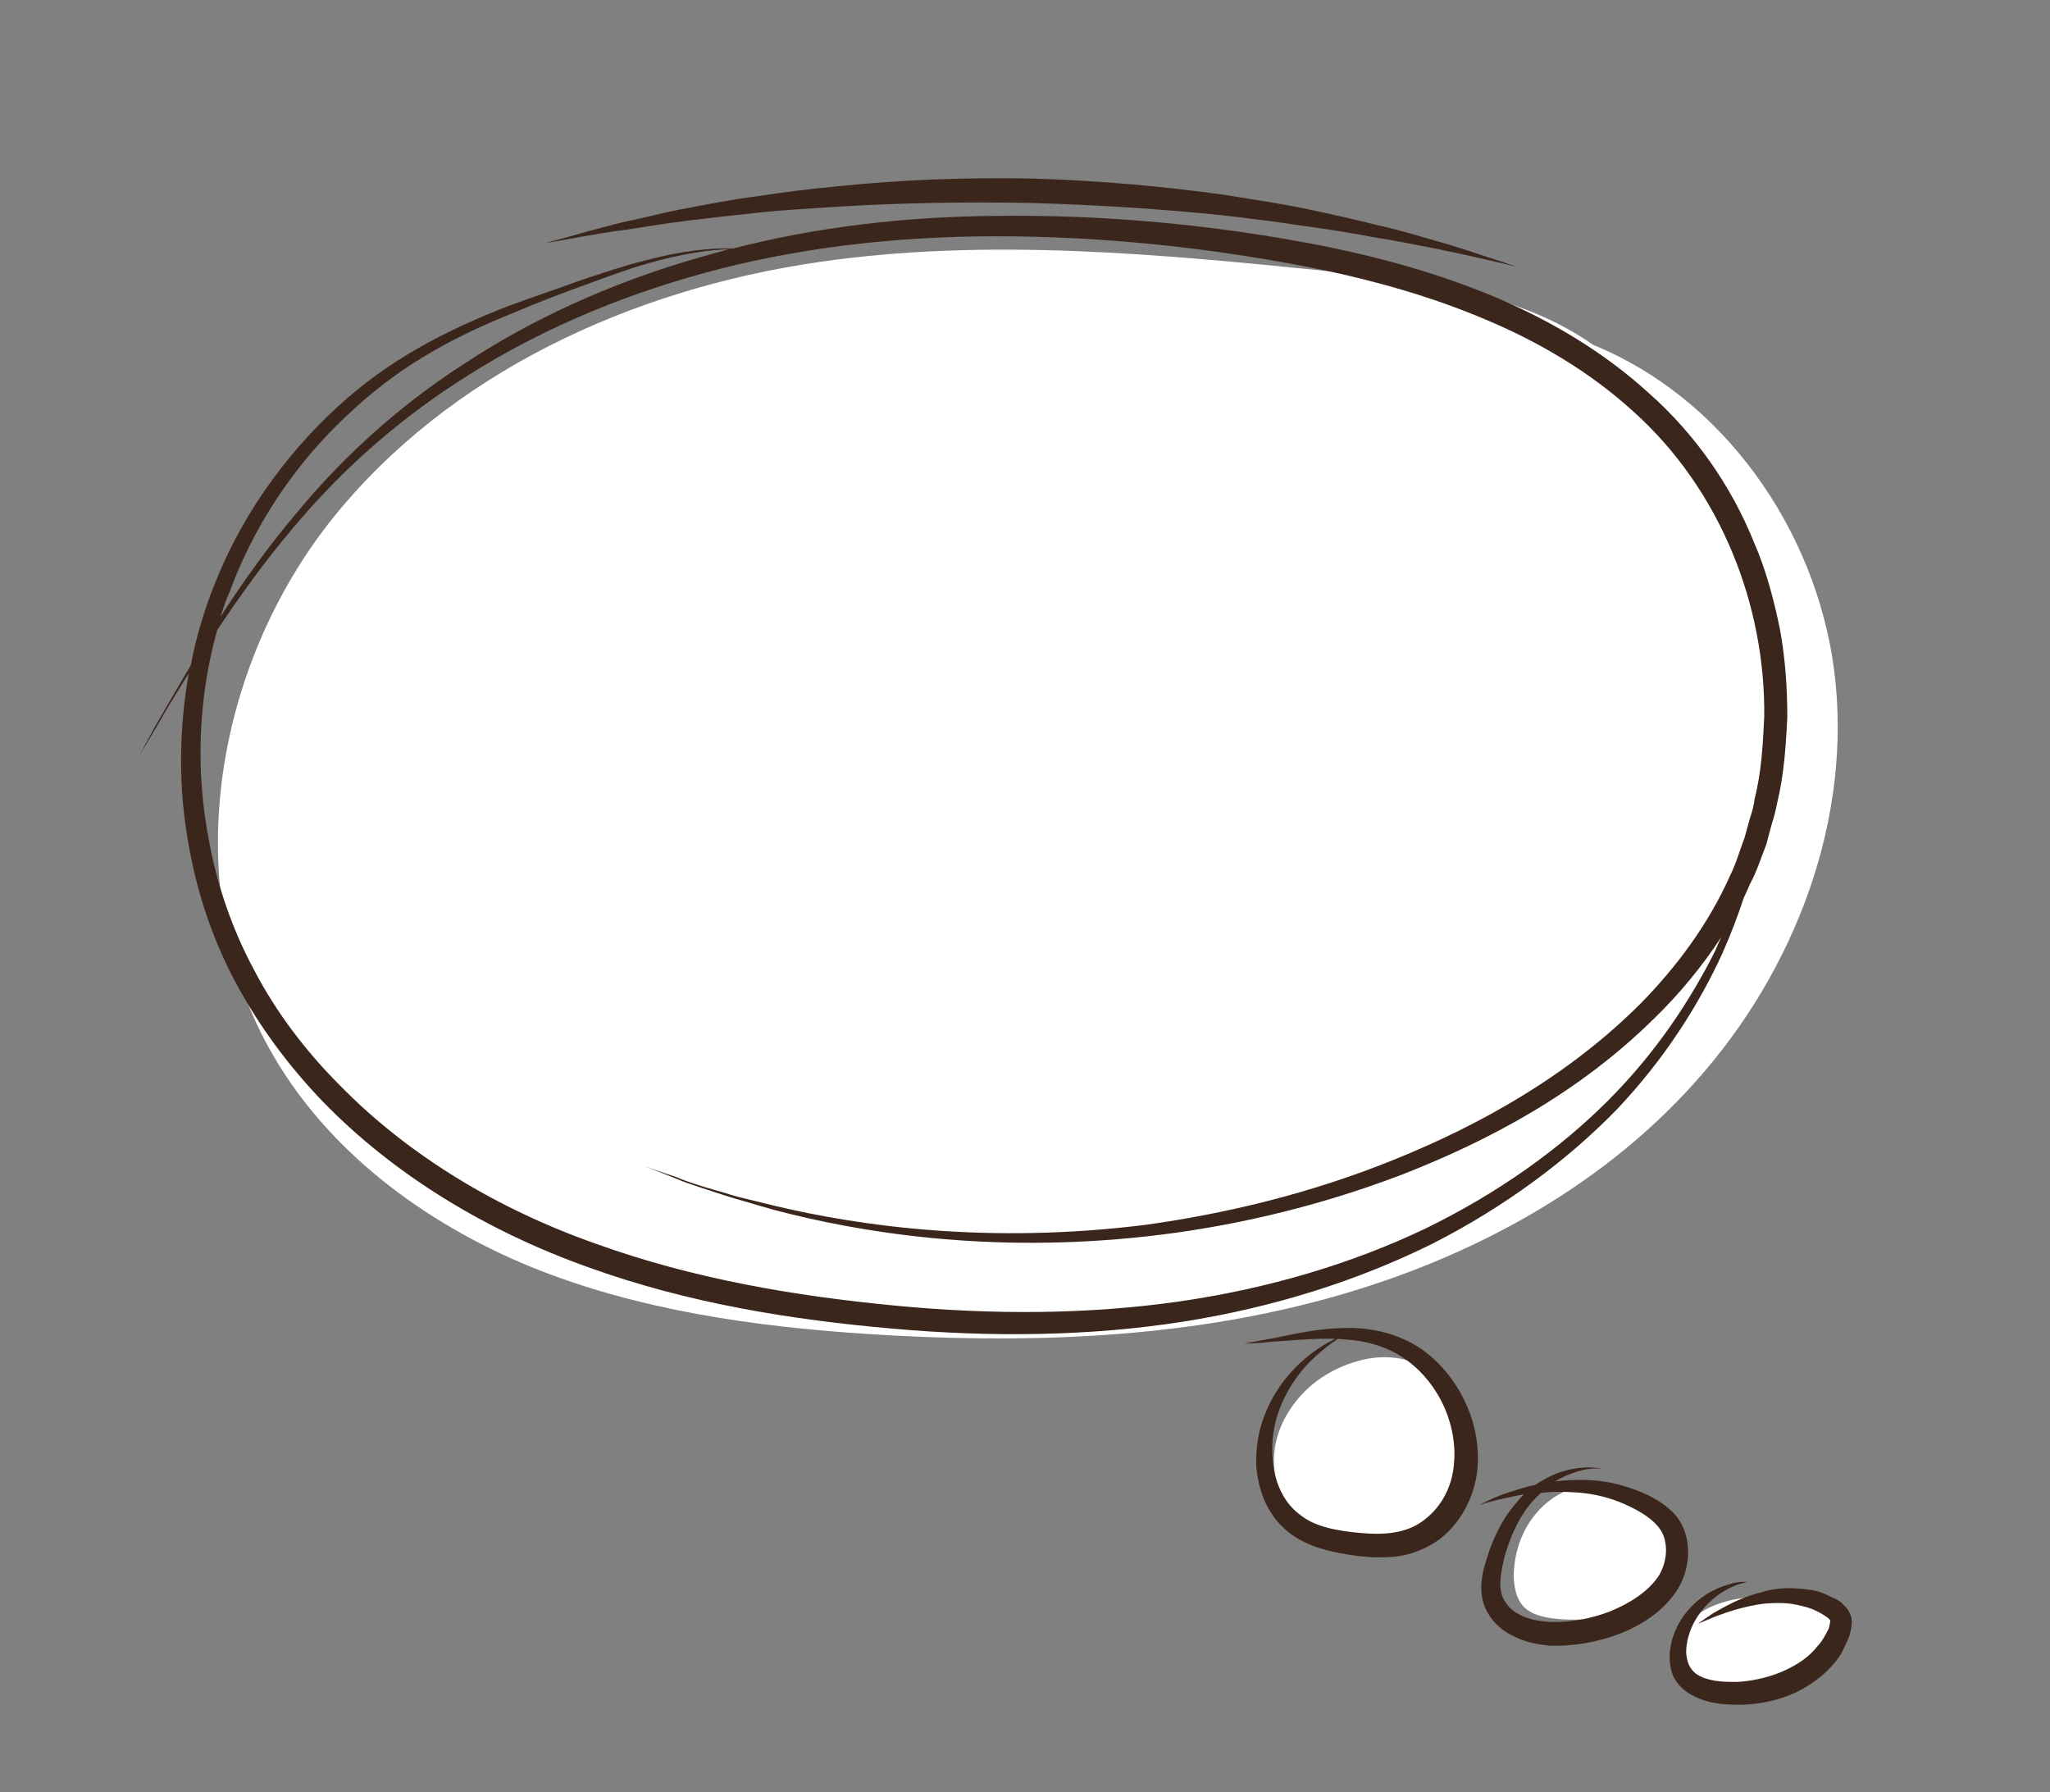 <?xml version="1.0" encoding="UTF-8"?> <svg xmlns="http://www.w3.org/2000/svg" version="1.2" viewBox="0 0 302 264" width="302" height="264"><rect x="0" y="0" width="302" height="264" fill="#808080" stroke="none"/><title>132627-OSILQI-661-ai</title><style> .s0 { fill: #ffffff } .s1 { fill: #3a261b } </style><g id="BACKGROUND"> </g><g id="OBJECTS"><g id="&lt;Group&gt;"><g id="&lt;Group&gt;"><path id="&lt;Path&gt;" class="s0" d="m-138.8 40.4c-11.4-1-22.9 1.9-32.8 7.7-16-15.8-41.9-20.7-62.6-11.9-11.8 5-23.6 12.4-30.9 22.3-2.9 3.9-7.4 10.3-8.1 14.9-6 2-29 12.1-36.5 31-5.8 14.8-5.3 32.5 4.3 45.3 9.6 12.7 26.7 19.4 42.4 16.6 12.5 22.7 36.2 38.9 61.9 42.4 12.8 1.8 26.2 0.4 37.6-5.6 11.4-6 20.5-17 22.4-29.8 12.3 15.6 35.8 21.2 53.8 12.7 17.9-8.4 28.6-30.1 24.4-49.5 10-3.9 18-12.6 21-22.8 3-10.3 1.1-21.9-5.2-30.6-5.4-7.5-13.5-12.6-21.7-16.7-4.4-2.2-13.8-2.9-19.7-0.7-4-7-23.2-23-50.3-25.3z"></path><path id="&lt;Path&gt;" class="s0" d="m-249.8 210.3c-0.1-3.7-1.1-7.3-3.3-10.3-2.1-3-5.5-5.2-9.1-5.6-3.2 2.9-5.4 6.8-6.3 11-1 4.4-0.4 9.4 2.6 12.8 2.9 3.4 8.4 4.7 12.1 2.1 3-2.2 4.1-6.3 4-10z"></path><path id="&lt;Path&gt;" class="s0" d="m-274.6 234.7c-0.4-2-1.1-3.9-2.3-5.6-1.1-1.6-2.8-3-4.7-3.6-0.9-0.4-2-0.5-3-0.4q-0.8 0.2-1.6 0.7l0.3-0.3c-3.7 1.5-6.6 4.9-7.7 8.7-0.6 2.2-0.5 4.7 0.7 6.5 0.8 1.2 2 2 3.2 2.6 2.6 1.4 5.5 2.2 8.4 1.8 2.9-0.4 5.6-2.3 6.6-5 0.6-1.7 0.5-3.6 0.1-5.4z"></path><g id="&lt;Group&gt;"><path id="&lt;Compound Path&gt;" fill-rule="evenodd" class="s1" d="m-321 131.6c-2.8-9.1-1.6-17.9 0.3-23.6 1-2.9 2.1-5 2.9-6.5 0.9-1.5 1.4-2.2 1.4-2.2 0 0-0.3 0.8-0.9 2.4-0.5 1.6-1.1 3.9-1.6 6.8-1 5.7-1.2 13.8 1.3 22.1 1.2 4.2 3 7.9 5 11 2.1 3.1 4.5 5.6 6.9 7.2 2.3 1.7 4.5 2.6 6.1 3 0.6 0.2 1 0.3 1.4 0.4-6.8-6-12.9-14-15.9-23.9-3.8-11.9-2.2-24.5 2.6-34.1 1.2-2.5 2.7-4.6 4.1-6.7 1.6-2 3.3-3.9 5.1-5.4 3.5-3.3 7.3-5.6 10.9-7.3 5.8-2.8 11-4.3 15.1-5.2 0.7-2.5 1.8-5.1 3.2-7.7 1.9-3.3 4.2-6.2 6.5-8.6 2.4-2.3 4.8-4.2 6.9-5.4 1.1-0.7 2.1-1.2 3-1.7 0.8-0.4 1.6-0.7 2.3-1 1.3-0.5 2-0.7 2-0.7 0 0-0.6 0.4-1.8 1.2-0.5 0.4-1.2 0.9-1.9 1.5-0.8 0.6-1.6 1.3-2.5 2.1-1.8 1.6-3.7 3.6-5.7 6-2 2.5-3.9 5.3-5.7 8.4q-1.4 2.6-2.5 5.1c1.6-0.3 2.9-0.5 3.9-0.7q1-2.3 2.4-4.9c3.6-6.4 9.1-13.5 16.8-19.5 7.8-6 17.9-10.7 29.1-12.5 11.2-1.9 22.3-0.6 31.5 2.6 8.7 3 15.8 7.4 21.5 11.5q1.7-1.2 3.7-2.4c4.8-2.9 11.1-5.5 18.5-6.7 7.3-1.3 15.8-1.1 24.2 1.3 8.3 2.6 15.4 7.2 20.8 12.4 4.3 4 7.5 8.4 9.9 12.6 3.3-1 7.9-1.8 13.4-1.1 3.3 0.4 6.8 1.2 10.3 2.9 3.5 1.6 6.9 4.1 10.1 7 6.2 6 12 13.7 15.3 23.3 1.6 4.7 2.4 9.7 2 14.6-0.3 4.8-1.8 9.3-3.8 13.1-3.7 7.1-9 12.1-14 15.5 1.3 3.9 2.5 8.6 2.6 14 0.1 7.4-2.6 13.9-5.5 17.6-1.5 1.9-2.9 3.2-4 4-1 0.8-1.7 1.2-1.7 1.2 0 0 0.5-0.6 1.3-1.6 0.8-1 1.8-2.5 2.8-4.5 2.1-4 3.6-10 3.5-16.7-0.1-4.5-0.7-8.8-1.3-12.5q-0.7 0.4-1.5 0.9 0.7 2.1 1.2 4.6c1.3 6.7 0.9 15.4-3.3 23.6-4 8.1-11.7 15.9-21.9 19.3-5 1.7-10.1 2.5-14.9 2.9-4.9 0.5-9.7 0.4-14.1-0.1-9-0.9-16.9-3.9-22.5-7.7q-2.2-1.5-4.1-3c-2.4 3.7-6 8.5-11.3 13.5-5.9 5.5-13.9 11.2-24.1 15-2.7 1-5.7 1.9-8.7 2.6-0.7 0.3-1.3 0.6-2 1-2.2 1-5 2.1-8.2 2.9-3.2 0.8-6.9 1.4-10.7 1.5-3.8 0.1-7.5-0.3-10.7-1-3.2-0.7-6.1-1.6-8.4-2.6-1.1-0.5-2.1-1-3-1.4-0.9-0.5-1.6-0.9-2.2-1.2-1.2-0.8-1.8-1.2-1.8-1.2 0 0 0.7 0.2 2 0.6q1 0.4 2.4 0.7c1 0.2 2 0.6 3.2 0.8 2.3 0.5 5.1 1 8.3 1.3 3.1 0.3 6.5 0.5 10.1 0.4q2.7 0 5.2-0.3c-3.3 0-6.7-0.3-10.1-0.8-12.4-2.1-23.5-7.5-31.6-14.8-8.1-7.1-13.3-15.6-16.3-23.1-1.1-2.7-1.9-5.2-2.5-7.5-2.1-0.1-4.3-0.2-6.7-0.5-7.9-1.1-17.3-3.8-26.1-9.9-1.5-1-3-2.2-4.4-3.4-0.4 0-1 0-1.8 0-1.7-0.2-4.2-0.6-7-2.1-2.7-1.3-5.7-3.7-8.3-6.9-2.6-3.2-4.7-7.2-6-11.8zm29.2 21.7c8.2 6.1 17.1 9.1 24.7 10.6q3.2 0.6 6.1 0.8c-0.9-3.7-1.3-7-1.4-9.6q-0.1-3.4 0-5.2 0.1-1.7 0.1-1.7 0 0 0.1 1.8c0 1.1 0.1 2.9 0.4 5.1 0.3 2.6 0.9 6 2.1 9.8 4.4 0.3 8.1 0.2 11 0 2.2-0.1 3.9-0.3 5-0.5q1.7-0.3 1.8-0.3 0 0-1.8 0.4c-1.1 0.3-2.8 0.6-5 1-2.7 0.4-6.3 0.7-10.6 0.7 0.7 2.1 1.6 4.4 2.7 6.8 3.4 7.1 8.7 15 16.7 21.5 7.9 6.6 18.5 11.5 30.2 13.5 11.7 1.9 23.3 0.8 33-2.6 9.8-3.3 17.9-8.4 23.9-13.5 5.5-4.6 9.4-9.1 12-12.5q-0.6-0.6-1.2-1.2-1.7 2.2-3.8 4.4c-4.3 4.5-8.9 7.8-12.3 9.9-3.5 2.1-5.9 3-5.9 3 0 0 1.9-1.7 4.8-4.4 2.9-2.8 6.7-6.6 10.9-11q2.1-2.2 4-4.2c-1.4-1.5-2.5-3-3.3-4.2-1-1.6-1.7-2.9-2.2-3.7q-0.6-1.4-0.6-1.4 0 0 0.8 1.3c0.5 0.8 1.3 2 2.4 3.5 1 1.1 2.1 2.4 3.5 3.7 2.2-2.4 4.2-4.5 5.7-6.3 2.7-3.1 4.3-5 4.3-5 0 0-0.9 2.4-2.8 6-1.1 2.1-2.7 4.7-4.7 7.4q0.6 0.5 1.3 1.1c1.3-1.8 2.2-3.2 2.9-4.2q0.9-1.5 0.9-1.5 0 0-0.8 1.5-0.8 1.6-2.6 4.5 1.9 1.4 4.2 2.7c5.7 3.2 13.2 5.6 21.8 6.2 4.3 0.3 8.9 0.2 13.5-0.3 4.7-0.5 9.5-1.3 14.1-2.9 9.3-3.1 16.4-9.9 20.4-17.3 4.2-7.5 5-15.4 4.2-21.9q-0.2-2.2-0.7-4.2c-4 2.1-7.5 3.5-10.2 4.3-3.3 1.2-5.3 1.6-5.3 1.6 0 0 1.9-0.6 5.1-2.1 2.6-1.1 6.1-2.8 10-5.3-1-3.8-2.4-6.8-3.7-8.9-0.9-1.7-1.7-2.8-2.3-3.6q-0.9-1.2-0.9-1.2 0 0 1 1.1c0.7 0.7 1.6 1.8 2.7 3.4 1.4 2 3 4.8 4.4 8.4q0.8-0.6 1.7-1.2-0.3-1.6-0.6-2.9c-0.9-4.6-1.5-7.4-1.5-7.4 0 0 1.4 2.6 3.2 6.8q0.4 1 0.8 2c4.4-3.6 9-8.5 12-14.9 1.7-3.6 2.9-7.7 3.1-12.1 0.2-4.3-0.5-8.8-2-13.2-3-8.8-8.4-16.3-14-22.2-2.9-2.9-5.9-5.3-9.1-7-3.2-1.7-6.4-2.7-9.4-3.3-5.1-1-9.5-0.7-12.8-0.1q0.7 1.3 1.3 2.6c2.4 5.1 3.7 9.4 4.2 12.5 0.4 1.5 0.4 2.7 0.6 3.5q0.1 1.2 0.1 1.2 0 0-0.3-1.2c-0.2-0.8-0.4-1.9-0.9-3.4-0.9-2.9-2.5-7.1-5.3-11.7q-0.8-1.5-1.9-3c-1.5 0.4-2.8 0.8-3.6 1.1q-1.3 0.5-1.3 0.5 0 0 1.3-0.6c0.7-0.4 1.9-0.9 3.3-1.5-2.5-3.7-5.8-7.5-9.8-11-5.4-4.7-12.1-8.7-19.9-11.1-7.8-2.3-15.7-2.7-22.7-1.8-7 0.8-13.2 2.9-18 5.3q-1.8 0.8-3.4 1.7c5.8 4.4 10 8.4 12.8 11.3q2.2 2.1 3.3 3.3 1.1 1.2 1.1 1.2 0 0-1.2-1.1-1.2-1-3.6-3c-3-2.6-7.6-6.4-13.6-10.3q-0.2-0.2-0.5-0.4c-2.4 1.5-4.4 2.9-5.8 4.1-1.3 0.9-2.1 1.8-2.7 2.3q-0.9 0.8-1 0.8 0.1 0 0.9-0.9c0.5-0.6 1.2-1.6 2.4-2.6 1.2-1.3 2.9-2.8 5-4.4-5.7-3.6-12.6-7.3-20.7-9.8-9-2.7-19.4-3.8-30.1-2-10.6 1.7-20.2 6-27.8 11.4-7.6 5.5-13.2 12.1-17 18.1-3.9 6-6.1 11.4-7.4 15.2-0.6 2-1 3.5-1.3 4.5q-0.4 1.6-0.4 1.6 0 0 0.3-1.6 0.2-1.6 0.9-4.6c0.7-2.9 1.8-6.7 3.8-11q-1.5 0.4-4 1-0.8 1.8-1.4 3.6c-1 2.9-1.7 5.6-2.1 8-0.3 1.2-0.4 2.3-0.5 3.2-0.2 1-0.2 1.8-0.2 2.5-0.1 1.3-0.2 2.1-0.2 2.1 0 0-0.1-0.8-0.4-2.1-0.1-0.7-0.3-1.5-0.3-2.5-0.1-1-0.3-2.1-0.2-3.4-0.1-2.5 0.3-5.4 1-8.7q0.2-0.7 0.4-1.5c-3.9 1.2-8.7 2.9-14 5.9-6.7 3.7-14.1 9.8-18.1 19.1-4.2 9.1-5.5 20.7-2 31.8 3.4 11 10.8 20 18.9 26z"></path><path id="&lt;Path&gt;" class="s1" d="m-122.2 34.3c3.5 1.3 7.9 3.6 12.5 6.7 4.6 3.1 8.6 6.2 11.6 8.4 3 2.3 5 3.7 5 3.7 0 0-1.3-2-3.7-5-2.4-2.9-6-6.8-10.9-10.1-4.9-3.3-10.2-5-14-5.5-1.9-0.2-3.5-0.3-4.6-0.2-1 0-1.6 0.1-1.6 0.1 0 0 0.6 0.1 1.6 0.4 1 0.3 2.4 0.8 4.1 1.5z"></path><path id="&lt;Path&gt;" class="s1" d="m-49.8 101.2c0.8 4.4 1.4 8.4 1.8 11.4 0.3 3 0.4 4.9 0.4 4.9 0 0 0.2-0.4 0.5-1.3 0.2-0.8 0.6-2 0.9-3.5 0.5-3.1 0.8-7.4 0-12.2-0.9-4.7-2.8-8.6-4.4-11.2-0.9-1.4-1.6-2.4-2.2-3-0.5-0.7-0.8-1.1-0.8-1.1 0 0 0.5 1.8 1.3 4.8 0.8 2.9 1.7 6.8 2.5 11.2z"></path><path id="&lt;Compound Path&gt;" fill-rule="evenodd" class="s1" d="m-249.8 197.5c0 0-0.8-0.3-2.1-0.9 1.2 1.3 2.2 2.7 3 4.3 2.2 4.3 2.5 9.1 1.4 13-0.5 2-1.4 3.6-2.4 5q0.3-0.2 0.6-0.4c2.6-2 3.9-4.5 4.4-6.3 0.3-0.9 0.4-1.7 0.4-2.2q0.1-0.8 0.1-0.8 0 0 0.1 0.8c0.1 0.5 0.1 1.3 0 2.3-0.2 1.9-1.2 4.9-3.8 7.6-1.3 1.3-3.1 2.5-5.2 3.2q-0.9 0.2-1.8 0.4c-1.9 1-3.7 1.5-4.9 1.6-0.9 0.1-1.5 0.1-1.9 0.1q-0.6 0-0.6 0 0 0 0.6-0.2c0.4 0 1-0.2 1.7-0.4 0.6-0.2 1.2-0.5 1.9-0.9q-1 0-2.1-0.2c-5-0.8-10.2-4.2-12.7-9.6-1.3-2.6-1.9-5.6-1.7-8.4 0.2-2.8 1.2-5.4 2.8-7.5 1.5-2 3.5-3.5 5.6-4.4 0.9-0.4 1.9-0.6 2.8-0.7-1.8-0.6-3.4-1-5-1.2-2.7-0.3-5-0.1-6.5 0.2-1.6 0.3-2.4 0.5-2.4 0.5 0 0 0.8-0.4 2.3-1 1.4-0.6 3.7-1.3 6.7-1.5 2.9-0.1 6.6 0.3 10.2 2.1 1.8 0.8 3.6 2 5.2 3.4q0.4 0.2 0.7 0.4c1.7 1 2.6 1.7 2.6 1.7zm-2.3 5.1c-1.7-3.5-4.6-6.2-7.6-7.9-0.2-0.1-0.4-0.1-0.7-0.1-3.2-0.1-6.9 1.6-9.1 5.2-2.3 3.4-2.5 8.3-0.4 12.5 2.1 4.4 6.1 7.3 10.1 8.3 1.9 0.4 3.8 0.5 5.5 0.1 1.7-1.8 3.3-4.3 3.8-7.5 0.7-3.3 0.2-7.2-1.6-10.6z"></path><path id="&lt;Compound Path&gt;" fill-rule="evenodd" class="s1" d="m-287.8 224.6c1.1-0.5 2.2-0.8 3.2-1.1q-1-0.5-1.7-0.8c-1-0.4-1.6-0.5-1.6-0.5 0 0 0.6-0.1 1.7-0.1 1 0.1 2.4 0.3 4.1 0.9 1.7-0.2 3.1-0.2 4.2-0.2 1.4 0 2.1 0 2.1 0 0 0-0.7 0.2-2 0.5q-1 0.3-2.4 0.7c1.4 0.8 2.8 1.9 4 3.6 1.6 2.2 2.6 5.3 2.4 8.6-0.1 1.4-0.5 2.7-1.1 4 1.9-0.8 3.4-1.5 4.5-2.1 1.3-0.6 2-0.9 2-0.9 0 0-0.6 0.5-1.7 1.4-1 0.9-2.6 2.2-4.7 3.5q-1 0.5-2.1 1.1-0.5 0.5-1.1 1c-2.1 1.7-4.5 2.5-6.5 2.8-2 0.2-3.6-0.1-4.6-0.5-0.6-0.1-0.9-0.3-1.2-0.5q-0.4-0.1-0.4-0.1 0 0 0.5 0c0.2 0 0.6 0.1 1.1 0.1 1.1 0 2.5-0.2 4.2-0.8q0.5-0.2 1.1-0.5c-1.7 0-3.6-0.4-5.3-1.3-1.8-0.8-3.6-2.2-4.8-4.2-1.1-2-1.3-4.5-0.8-6.5 0.5-2.1 1.5-3.8 2.8-5.1 1.2-1.3 2.6-2.3 4.1-3zm5.2 0.2q-0.3 0.1-0.7 0.2c-2.2 0.9-4.6 2.2-6.3 4.5-1.8 2.3-2.6 5.4-1.1 7.9 1.4 2.5 4.5 4 7.3 4.3 1.2 0.1 2.5 0 3.6-0.2 1.3-1.5 2.3-3.4 2.4-5.6 0.2-2.4-0.4-4.8-1.3-6.7-1-1.9-2.5-3.4-3.9-4.4z"></path></g></g><g id="&lt;Group&gt;"><path id="&lt;Path&gt;" class="s0" d="m576.3 255c3.8-0.3 7.7-2 9.9-5.2 2.1-3.2 2.1-8-0.7-10.6-1.6-1.4-3.7-2.1-5.8-2.2-2.1-0.1-4.1 0.4-6.2 0.9-2.2 0.6-4.5 1.4-6.3 2.8-1.3 1-2.3 2.4-2.7 4-0.8 2.9 0.7 6.2 3.1 8.1 2.4 1.8 5.6 2.4 8.7 2.2z"></path><path id="&lt;Path&gt;" class="s0" d="m570 191.5c-6.2 0.1-12.2 3.1-16.4 7.7-1.6 1.8-3 3.9-3.8 6.2-0.8 2.2-0.9 4.8-0.2 7.1 1 3.1 3.7 5.5 6.6 6.8 3 1.4 6.3 1.9 9.6 2 3.6 0.2 7.2 0.1 10.7-0.9 3.5-1 6.7-3 8.8-6 3.2-4.7 2.7-11.3-0.6-15.9-3.3-4.6-9.1-7.1-14.7-7z"></path><path id="&lt;Path&gt;" class="s0" d="m452.4 35.6c-6.4 3.5-12.3 8.1-19.4 9.6-5.3 1-10.7 0.2-16.1 0.3-21.1 0.1-41.4 15-47.8 35.1-6.4 20.2 1.6 44 18.8 56.3-6.7 17.9-1.5 39.5 12.4 52.5 14 12.9 36 16.4 53.3 8.3 12.1 17.7 35.6 26.7 56.4 21.5 20.8-5.1 37.5-24 40-45.3 22.8 0.1 44.7-16 51.5-37.8 6.8-21.8-2.2-47.6-21.1-60.4-10.9-7.5-25.3-10.7-37.8-6.4-6.3-17.1-20.3-31.3-37.4-37.6-17-6.4-36.9-5-52.8 3.9z"></path><g id="&lt;Group&gt;"><path id="&lt;Path&gt;" class="s1" d="m385.5 56.7c-0.8 0.5-1.8 1.1-2.8 1.9-2 1.5-4.2 3.5-6.4 6-2.1 2.5-4.2 5.5-6 9-1.6 3.4-2.7 7-3.4 10.2-0.6 3.3-0.9 6.3-0.8 8.8 0 1.2 0.1 2.3 0.2 3.3 0.1 1 0.2 1.8 0.4 2.5 0.2 1.3 0.4 2.1 0.4 2.1 0 0 0-0.8 0.1-2.1 0.1-0.7 0.1-1.5 0.2-2.5 0.2-0.9 0.2-2 0.5-3.2 0.4-2.4 1-5.2 1.9-8.1 1-3 2.2-6.2 3.8-9.4 1.6-3.3 3.3-6.2 5.1-8.8 1.8-2.5 3.6-4.7 5.2-6.5 0.8-0.9 1.6-1.6 2.3-2.3 0.7-0.7 1.3-1.3 1.8-1.7 1-0.9 1.6-1.4 1.6-1.4 0 0-0.7 0.3-1.9 0.9-0.6 0.4-1.4 0.8-2.2 1.3z"></path><path id="&lt;Path&gt;" class="s1" d="m470.2 224.1c3.9 1.5 8.6 3.1 14 3.9 5.4 0.8 11.5 1 17.8 0.2 12.7-1.6 23.3-6.8 29.9-11.6 1.7-1.3 3.2-2.3 4.4-3.5 1.2-1 2.3-1.9 3.1-2.8 1.5-1.6 2.4-2.5 2.4-2.5 0 0-1 0.7-2.8 2.1-0.9 0.7-2.1 1.4-3.4 2.3-1.3 1-2.9 1.9-4.6 2.9-7 3.9-17.4 8-29.4 9.5-6 0.8-11.8 0.8-17 0.4-5.3-0.5-9.9-1.5-13.8-2.6-3.8-1-6.8-2.4-8.6-3.8-0.9-0.6-1.5-1.2-2-1.6q-0.6-0.7-0.6-0.7 0 0 0.5 0.8c0.4 0.4 0.9 1.1 1.8 2 1.6 1.6 4.5 3.5 8.3 5z"></path><path id="&lt;Compound Path&gt;" fill-rule="evenodd" class="s1" d="m597.8 119.8c1.3 14.3-1.9 28.5-9.5 38.6-3.8 5.1-8.7 8.8-13.8 11.2-5 2.4-10 3.6-14.6 4.2-3.1 0.4-6 0.5-8.7 0.5q-0.5 2.5-1.4 5.3c-2 6.6-5.6 14.3-11.6 21.4-5.9 7.1-14.4 13.3-24.3 17.2-10 3.9-20.5 4.9-29.6 3.9-9.3-1-17.2-4.3-22.9-8.3-4.2-2.9-7.1-6.2-9.1-9-5.8 2.8-13 5.3-21.3 5.8-6.6 0.4-13.8-0.5-20.7-3.1q-1-0.1-2-0.4c-3.6-0.7-7.9-2.1-12.1-4.8-4.2-2.7-8.2-6.6-11.3-11.4-3.1-4.8-5-10-6.1-14.7-1-4.8-1.2-9.2-1.2-12.9 0.1-3.6 0.5-6.5 0.8-8.6 0.3-2 0.6-3 0.6-3 0 0 0 1.1 0 3.1 0 2 0.1 4.9 0.4 8.5 0.8 7 2.7 16.8 8.5 25.7 1.2 1.8 2.5 3.4 3.8 4.9q-1.2-1.5-2.2-3.1c-2.9-4.5-4.7-9.3-5.9-14-2.5-9.4-1.8-18.2-0.4-25.3 0.7-3.2 1.6-6 2.4-8.6-1.7-1.2-3.5-2.6-5.3-4.2-6.2-5.4-12.7-13.3-16.6-23.7-2-5.1-3.3-10.9-3.4-17-0.2-6.1 0.8-12.4 2.9-18.5 4.2-12.1 12.6-22.2 22.5-27.4 4.9-2.7 10-4.2 14.8-5.1 4.8-1 9.3-1.3 13.4-1.5 5.2-0.2 9.8-0.4 13.6-0.3 2.1-3.5 5.2-7.7 10-11.5 6-4.9 14.6-9 24.8-10.9 5-0.9 10.4-1.3 16-1.1 5.6 0.2 11.4 1.1 17.1 2.7 7.7 2.2 14.8 5.5 20.9 9.7q0.7 0.1 1.5 0.3c0.8 0.2 1.8 0.5 2.9 0.9 2.2 0.7 4.7 1.8 7.3 3.3 2.6 1.6 5.3 3.6 7.7 6.1 2.5 2.6 4.4 5.3 5.9 8 1.5 2.6 2.5 5.2 3.1 7.4 0.4 1 0.6 2.1 0.8 2.9 0.2 0.9 0.3 1.7 0.4 2.3 0.1 1.2 0.2 1.9 0.2 1.9 0 0-0.3-0.6-0.8-1.8q-0.3-0.8-0.9-2c-0.4-0.8-0.8-1.7-1.3-2.7-1-1.9-2.4-4.1-4-6.4-1.7-2.3-3.7-4.7-5.9-7.1-2.3-2.3-4.7-4.3-6.9-6.1-2.1-1.5-4-2.9-5.8-3.9q2 1.6 3.9 3.4c7.5 7 12.4 15 15.5 22.1 1.1 2.6 1.9 5.1 2.6 7.4 2.8-0.3 6-0.4 9.4-0.1 4.6 0.4 9.7 1.6 14.8 3.7 5 2.2 10.1 5.5 14.6 9.8 8.9 8.8 15.2 21.9 16.5 36.3zm-3.5 0.3c-1.3-13.6-7-25.9-15.2-34.4-8.1-8.5-18.6-12.7-27.5-13.9-3.1-0.5-6-0.6-8.8-0.4 1 3.4 1.5 6.4 1.8 8.8q0.3 3.2 0.3 4.9 0 1.7 0 1.7 0 0-0.2-1.7c-0.1-1.1-0.3-2.7-0.7-4.8-0.5-2.4-1.2-5.4-2.4-8.9q-1.1 0.1-2.1 0.2-1.3 0.2-2.6 0.4c-0.8 0.1-1.6 0.4-2.3 0.5-1.6 0.3-2.9 0.9-4.1 1.2-2.4 0.9-4.2 1.7-5.4 2.4-1.1 0.7-1.8 1-1.8 1 0 0 0.6-0.4 1.8-1.1 1.1-0.8 2.8-1.7 5.2-2.8 1.2-0.4 2.5-1.1 4-1.5 0.8-0.2 1.6-0.5 2.4-0.7q1.3-0.2 2.6-0.5 0.9-0.2 1.8-0.3-1.1-3.2-2.9-6.7c-3.3-6.7-8.5-14.2-15.9-20.7-7.3-6.5-17-11.9-27.9-14.9-5.4-1.6-10.9-2.4-16.2-2.8-5.4-0.2-10.6 0-15.4 0.7-9.8 1.4-18.2 4.9-24.2 9.3-4.6 3.3-7.9 7-10.1 10.1q1 0.1 1.9 0.2c2.2-2.6 4.9-5.3 7.9-7.8q4.4-3.6 8.7-6.2c2.9-1.6 5.7-2.7 8.3-3.1 2.5-0.4 4.6-0.1 5.9 0.4q1 0.4 1.5 0.7 0.5 0.2 0.5 0.2 0 0-0.6-0.1-0.5-0.1-1.5-0.3c-1.3-0.1-3.2 0-5.4 0.8-2.2 0.8-4.6 2.2-7.1 4-2.4 1.8-5.2 4-8 6.3q-3.4 2.9-6.4 5.6c1.8 0.4 3.2 1 4.2 1.4q0.8 0.3 1.2 0.6 0.4 0.2 0.4 0.2 0 0-0.4-0.2-0.4-0.2-1.3-0.5c-1-0.3-2.6-0.8-4.6-1-2.7 2.4-5 4.6-6.9 6.5-1.7 1.7-3 3.1-4 4.1-0.9 0.9-1.5 1.5-1.5 1.5 0 0 0.4-0.7 1.1-1.9 0.6-1.2 1.6-2.9 3-4.9 1.2-1.7 2.7-3.6 4.4-5.6q-1 0-2 0-0.6 1-1.2 2c-1 1.8-1.7 3.3-2.1 4.3q-0.7 1.6-0.7 1.6 0 0 0.5-1.6c0.4-1.1 0.9-2.7 1.8-4.6q0.4-0.8 0.9-1.6c-3.7 0.1-8 0.6-12.9 1-4.1 0.5-8.5 1.1-13.1 2.2-4.6 1-9.3 2.7-13.8 5.3-9.1 5.2-16.7 14.6-20.6 26-2 5.7-3 11.6-2.9 17.2 0.1 5.7 1.1 11.2 2.8 16.1 3.5 10 9.3 17.8 15.1 23.4q2.3 2.3 4.5 4.1c0.9-2.3 1.8-4.4 2.5-6 1.7-3.6 2.9-5.5 2.9-5.5 0 0-1 2-2.3 5.7-0.7 1.8-1.4 4-2.2 6.6 3.8 2.9 7.2 5 9.9 6.4q1.6 0.8 2.7 1.4 1.2 0.6 2.1 0.9 1.6 0.8 1.6 0.8 0 0-1.7-0.6-0.9-0.3-2.1-0.8-1.2-0.5-2.8-1.2c-2.7-1.2-6.2-2.9-10-5.5-0.7 2.4-1.3 5.1-1.7 8.1-1 7-1.1 15.5 1.5 24.3 2.5 8.7 7.8 17.7 16.4 23.6 8.6 5.9 18.9 8.2 27.9 7.9 7.7-0.2 14.7-2.1 20.4-4.5q-0.4-0.7-0.7-1.4-1.3-2.6-1.7-4.1-0.5-1.4-0.5-1.4 0 0 0.7 1.4c0.3 0.9 1 2.2 2 3.8q0.4 0.7 0.9 1.4 1.3-0.6 2.5-1.1c6.3-3 11-6.4 14.1-8.9 1.6-1.2 2.7-2.2 3.5-2.9q1.2-1 1.2-1 0 0-1.1 1.2c-0.7 0.7-1.8 1.8-3.2 3.2-3 2.7-7.4 6.5-13.7 10q-1 0.5-2.1 1.1c2.2 2.6 5.2 5.4 9.3 7.9 5.7 3.5 13.4 6.2 22.1 6.8 8.8 0.6 18.6-0.5 28.1-4.2 9.4-3.7 17.5-9.4 23.4-15.9 5.9-6.5 9.8-13.7 12.1-20q1-2.5 1.6-4.8c-4.7-0.1-8.6-0.7-11.7-1.1-5-0.8-7.8-1.5-7.8-1.5 0 0 2.8 0.5 7.9 0.9 3.1 0.3 7.2 0.6 12 0.5 1-3.8 1.5-7 1.8-9.5q0.2-2.8 0.2-4.4 0.1-1.5 0.1-1.5 0 0 0.1 1.5 0.1 1.5 0.1 4.4c0 2.5-0.2 5.7-0.9 9.4 2.5-0.1 5.2-0.4 8.1-0.9 4.4-0.8 9.2-2.2 13.8-4.6 4.7-2.4 9.1-6 12.4-10.8 6.8-9.5 9.7-23 8.5-36.5z"></path><path id="&lt;Path&gt;" class="s1" d="m597.4 102.2c-2.4-4.1-4.3-6.5-4.3-6.5 0 0 1.1 2.8 2.7 7.3 1.6 4.5 3.7 10.6 4.8 17.5 1.1 6.9 0.8 13.3 0.1 17.9-0.4 2.3-0.8 4.2-1.2 5.5-0.3 1.2-0.5 2-0.5 2 0 0 0.4-0.7 1-1.8 0.7-1.2 1.6-3 2.4-5.3 1.6-4.5 3-11.4 1.8-18.9-1.3-7.5-4.4-13.5-6.8-17.7z"></path><path id="&lt;Path&gt;" class="s1" d="m552.1 197.8c3.7-4.4 8.2-6.6 11.1-7.9 1.6-0.6 2.8-1 3.6-1.3q1.3-0.4 1.3-0.4 0 0-1.3 0.2c-0.9 0.2-2.2 0.5-3.8 1-3.1 1-7.9 2.8-12.2 7.2-2.1 2.3-4 5.3-5 8.8-1 3.6-1.2 7.9 0.6 11.9 1.8 4 5.3 7.3 9.5 9.1 4.1 2 9 2.8 13.8 2.3 4.8-0.6 9.4-2.3 13-5.2 3.7-2.8 6.2-6.9 7.1-11.1 0.9-4.2 0.4-8.4-1.3-11.8-1.7-3.4-4.5-5.8-7.4-7.1-2.8-1.3-5.6-1.8-7.9-2-1.9-0.2-3.6-0.2-5-0.2 1.4-0.6 2.7-1.2 3.8-1.6 1.2-0.4 2.2-0.8 2.9-1 0.7-0.2 1.1-0.3 1.1-0.3 0 0-0.4-0.1-1.1-0.2-0.8-0.2-1.9-0.3-3.2-0.3-2.8 0.1-6.6 0.8-10.3 3.1-3.6 2.2-6 5.4-7.2 7.8-0.6 1.3-1 2.3-1.2 3-0.2 0.8-0.3 1.2-0.3 1.2 0 0 0.3-0.3 0.8-0.9 0.5-0.6 1.2-1.3 2.1-2.2 1.9-1.8 4.6-3.9 7.7-5.9q1.9-1.1 3.7-2.1 0 0 0 0c1.7 0.1 3.7 0.3 6 0.7 2.3 0.5 4.9 1.1 7.3 2.5 2.5 1.4 4.7 3.6 6 6.5 1.2 3 1.5 6.6 0.5 10.1-0.9 3.5-3 6.7-6.2 9.1-3.1 2.4-7.1 3.8-11.3 4.3-8.3 1-17-2.7-20.2-9.1-1.5-3.2-1.7-6.8-1-10 0.7-3.2 2.2-6 4-8.2z"></path><path id="&lt;Compound Path&gt;" fill-rule="evenodd" class="s1" d="m562.9 242.7q0.2-0.7 0.5-1.3c-0.5 0.1-1.1 0.3-1.6 0.4-4.1 1.4-6.9 3.7-8.4 5.6-0.8 0.9-1.2 1.8-1.5 2.4-0.3 0.6-0.4 0.9-0.4 0.9 0 0 0.1-0.3 0.3-1 0.2-0.6 0.5-1.5 1.1-2.6 1.3-2.2 4-5 8.2-6.9 1.2-0.6 2.6-1.1 4.1-1.6q0.5-0.7 1.1-1.2c1.4-1.3 2.8-2 3.9-2.5 1.2-0.4 2.2-0.6 2.9-0.7q0.9-0.1 1-0.1-0.1 0-1 0.3c-0.6 0.1-1.6 0.4-2.6 1-1 0.6-2.1 1.4-3.2 2.6q0.4-0.1 0.8-0.3c2.5-0.6 5.3-1.3 8.3-1.7 3.1-0.3 6.5-0.2 9.8 1.1 0.8 0.3 1.7 0.7 2.6 1.3 0.8 0.6 1.7 1.7 2 2.9 0.6 2.3 0 4.3-0.8 6.1-1.6 3.6-4.7 6.1-8.1 7.3-3.4 1.3-6.9 1.2-10 0.4-3-0.9-5.7-2.3-7.7-4.6-1-1.1-1.7-2.6-1.8-4-0.1-1.4 0.1-2.7 0.5-3.8zm2.5-1.9c-0.3 0.7-0.6 1.5-0.8 2.3-0.4 2-0.2 4.3 1.4 5.8 1.5 1.5 4.1 2.7 6.7 3.2 2.6 0.6 5.4 0.5 8-0.6 2.6-1 4.9-3 6.1-5.6 0.6-1.3 0.9-2.7 0.6-3.6-0.1-0.5-0.3-0.7-0.8-1.1-0.4-0.3-1-0.6-1.7-0.9-2.6-1.1-5.5-1.4-8.2-1.2-2.8 0.1-5.5 0.6-8.1 1q-1.6 0.4-3.2 0.7z"></path></g></g><g id="&lt;Group&gt;"><path id="&lt;Path&gt;" class="s0" d="m270.2 98.7c-2.7-20.7-16.3-40.1-35.5-47.9-11.1-7.8-25.6-9.5-39.4-10.9-24.8-2.5-50-4.9-74.7-1.3-27.5 4-54.5 16.3-71.8 38-17.2 21.7-22.6 53.7-9.1 77.9 8.3 14.9 22.7 25.6 38.5 32.1 15.8 6.4 32.9 8.8 49.8 9.9 22 1.4 44.3 0.8 65.5-4.7 21.3-5.5 41.7-16.1 56.3-32.5 14.7-16.4 23.2-38.8 20.4-60.6z"></path><path id="&lt;Path&gt;" class="s0" d="m191.7 224.2c3.1 2.5 7.4 3.1 11.5 2.8 2.6-0.1 5.3-0.6 7.5-1.9 1.1-0.6 2.1-1.4 2.9-2.4 1.8-2 2.8-4.6 3-7.3 0.2-2.7-0.4-5.5-1.6-7.9-1.4-2.9-3.6-5.5-6.7-6.8-2.5-1-5.4-1-8-0.3-2.3 0.6-4.4 1.6-6.3 3-3.2 2.4-5.6 6-6.2 9.9-0.6 4 0.8 8.3 3.9 10.9z"></path><path id="&lt;Path&gt;" class="s0" d="m244.8 234.9c1.2-1.2 1.7-3 1.7-4.7 0.2-3-1-6.1-3.2-8.3-2.2-2.2-5.2-3.4-8.3-3.3-3.3 0.1-6.5 1.7-8.6 4.2-2.2 2.5-3.3 5.8-3.4 9.1 0 1.7 0.3 3.6 1.6 4.9 1.1 1 2.7 1.4 4.3 1.6 4.5 0.5 9.1-0.2 13.3-2 0.9-0.4 1.9-0.8 2.6-1.5z"></path><path id="&lt;Path&gt;" class="s0" d="m253 248.9c4.3 0.7 8.7-1 12.4-3.4 1.4-0.8 2.8-1.8 3.6-3.2 0.9-1.4 1.1-3.3 0.1-4.7-0.8-1.2-2.3-1.7-3.8-2-3.2-0.6-6.6-0.6-9.9 0-2.3 0.5-4.6 1.4-6.3 3-1.7 1.7-2.5 4.3-1.7 6.5 0.9 2.2 3.3 3.4 5.6 3.8z"></path><g id="&lt;Group&gt;"><path id="&lt;Compound Path&gt;" fill-rule="evenodd" class="s1" d="m27.8 99.2c-2 3.2-3.6 5.8-4.7 7.8-1.8 3-2.7 4.5-2.7 4.5 0 0 0.9-1.6 2.5-4.6 1.3-2.2 3-5.2 5.2-8.9 0.8-4.2 2-8.2 3.5-11.9 4.5-11.4 11.7-20.6 19.5-27.4 7.8-6.8 16.5-10.8 24-13.7 3.8-1.4 7.4-2.6 10.7-3.8 3.3-1.1 6.3-2.1 9.1-2.8 5.6-1.5 10-1.9 13-1.8q0.1 0 0.1 0c12-3.1 25.1-4.7 38.8-4.8 15.5-0.2 31.8 1.2 48.5 4.5 8.3 1.7 16.7 4 24.8 7.4 8.1 3.4 16 8 22.8 14.2 6.9 6.1 12.2 13.8 15.5 22 1.8 4.1 2.9 8.4 3.8 12.7 0.8 4.3 1.1 8.7 1.1 13-0.2 4.3-0.5 8.6-1.5 12.7q-0.3 1.6-0.8 3.1l-0.8 3c-0.8 2-1.4 4-2.4 5.8q-0.4 1-0.9 2-1.3 4-3.2 8.3c-3.4 7.4-8.4 15.4-15.5 22.9-7.2 7.4-16.4 14.3-27.2 19.8-10.9 5.4-23.4 9.4-36.9 11.5-13.5 2.1-27.9 2.3-42.6 1-14.8-1.3-30.1-3.7-45-9.1-14.8-5.3-28.4-13.5-38.9-24.3-5.2-5.4-9.6-11.4-13-17.8-3.4-6.4-5.6-13.2-6.8-20-1.6-8.7-1.4-17.3 0-25.3zm76-59c-13.2 3.6-24.9 8.8-34.7 15-9.8 6.1-17.7 13.2-23.8 20.1-5.6 6.3-9.9 12.4-13.3 17.5-2.7 9.6-3.3 20.4-1.2 31.1 1.2 6.5 3.4 13 6.7 19.1 3.2 6.1 7.5 11.8 12.6 16.9 10.1 10.3 23.2 18.2 37.7 23.3 14.4 5.2 29.4 7.7 44 9.1 14.5 1.4 28.6 1.3 41.9-0.6 13.2-1.9 25.5-5.6 36.2-10.7 10.7-5.2 19.8-11.7 27-18.9 7.1-7.1 12.2-14.9 15.8-22.1q0.4-1 0.9-2c-2.9 4.4-6.2 8.4-9.8 11.9-11.2 11.1-24.6 18.2-37.5 23.2-12.9 4.9-25.6 7.7-37.3 9-23.4 2.6-42.5-0.6-55-3.9q-2.4-0.7-4.5-1.3c-1.4-0.4-2.7-0.8-3.9-1.2-2.4-0.8-4.4-1.4-6-2.1-3.2-1.3-4.9-1.9-4.9-1.9 0 0 1.7 0.6 5 1.7 1.6 0.7 3.6 1.3 6 2 1.2 0.3 2.5 0.8 3.9 1.1q2.1 0.5 4.5 1.1c12.6 3 31.6 5.7 54.7 2.8 11.5-1.6 24-4.5 36.6-9.6 12.6-5.1 25.6-12.3 36.3-23 5.3-5.4 10-11.7 13.2-18.9 0.9-1.8 1.4-3.7 2.1-5.5l0.8-2.9q0.5-1.4 0.7-2.9c1-3.9 1.2-8 1.4-12 0.2-16.4-6.4-33.5-19.4-45.1-6.4-5.8-13.9-10.2-21.8-13.5-7.8-3.3-16-5.6-24.1-7.3-16.3-3.3-32.5-4.9-47.8-4.9-15.3 0-29.9 1.8-43 5.4zm-69.9 46.8q-0.8 1.8-1.4 3.8c3.2-4.9 7-10.4 12-16.2 6-7.1 13.8-14.5 23.7-20.9 9.8-6.5 21.6-12 34.9-15.8q2.1-0.6 4.3-1.2c-3 0.1-7.2 0.7-12.3 2.2-2.8 0.8-5.7 1.9-9 3.1-3.3 1.2-6.8 2.5-10.5 4.1-7.5 3-15.8 7.1-23.3 14-7.5 6.7-14.3 15.8-18.4 26.9z"></path><path id="&lt;Path&gt;" class="s1" d="m92.5 33.8c2.6-0.4 5.5-0.9 8.8-1.3 3.2-0.4 6.8-0.8 10.6-1.2 3.8-0.4 7.9-0.6 12.2-0.9 8.6-0.5 18-0.7 28-0.5 9.9 0.3 19.3 0.9 27.9 1.8 4.3 0.5 8.4 1 12.2 1.6 3.8 0.5 7.3 1.1 10.5 1.7 3.2 0.5 6.1 1.1 8.7 1.6 2.5 0.5 4.7 1 6.5 1.4 3.6 0.8 5.5 1.3 5.5 1.3 0 0-1.9-0.7-5.4-1.8-1.7-0.6-3.9-1.3-6.4-2-2.5-0.7-5.3-1.6-8.5-2.3-3.2-0.8-6.7-1.6-10.5-2.4-3.8-0.8-7.9-1.4-12.2-2.1-8.6-1.2-18.2-2.1-28.2-2.4-10.1-0.2-19.7 0.2-28.4 1.1-4.3 0.4-8.4 0.9-12.2 1.5-3.9 0.5-7.4 1.2-10.6 1.8-3.3 0.6-6.1 1.4-8.7 1.9-2.5 0.6-4.7 1.2-6.5 1.7-3.5 1-5.5 1.5-5.5 1.5 0 0 2-0.3 5.7-1 1.8-0.3 4-0.7 6.5-1z"></path><path id="&lt;Compound Path&gt;" fill-rule="evenodd" class="s1" d="m194.4 198.5c0.9-0.6 1.7-1 2.3-1.3-3.7-0.1-6.8 0.3-9 0.4-2.8 0.3-4.4 0.3-4.4 0.3 0 0 1.5-0.3 4.3-0.8 2.7-0.5 6.7-1.6 11.9-1.5 2.6 0.1 5.6 0.7 8.4 2.2 2.8 1.5 5.3 4 7.1 7.1 1.8 3.1 2.9 6.8 2.7 10.8-0.2 4-2.1 8.3-5.6 11-1.8 1.3-3.9 2.2-6 2.5-2.1 0.3-4.1 0.2-6 0-3.6-0.5-7.5-1.2-10.5-3.7-3-2.5-4.2-6.1-4.5-9.2-0.2-3.2 0.4-6.1 1.5-8.6 2.1-4.8 5.4-7.6 7.8-9.2zm0.3 0.5c-2.1 1.7-5 4.8-6.5 9.4-0.7 2.2-1 4.9-0.6 7.6 0.4 2.7 1.6 5.4 3.9 7.1 2.2 1.8 5.5 2.4 9 2.7 3.4 0.3 6.8 0.1 9.4-2 2.6-2 4.1-5.1 4.3-8.3 0.3-3.2-0.5-6.5-1.9-9.2-1.4-2.7-3.4-4.9-5.7-6.4-2.3-1.5-4.8-2.2-7.2-2.5q-1.2-0.1-2.3-0.2c-0.6 0.4-1.5 1-2.4 1.8z"></path><path id="&lt;Compound Path&gt;" fill-rule="evenodd" class="s1" d="m224.5 220.1c-1.1 0.2-2.1 0.4-2.9 0.6-2.4 0.5-3.7 1-3.7 1 0 0 1.2-0.7 3.5-1.6 1.3-0.4 2.9-1 4.8-1.4 2.2-1.5 4.3-2.2 5.9-2.4 1.3-0.2 2.2-0.2 2.9-0.1 0.6 0 1 0.1 1 0.1 0 0-0.4 0-1 0-0.7 0-1.6 0.1-2.8 0.5-0.9 0.3-2 0.7-3.1 1.4 0.9-0.1 1.8-0.2 2.7-0.2 2.3-0.1 4.9 0.1 7.5 0.9 1.3 0.4 2.7 0.9 4 1.6 1.3 0.7 2.7 1.6 3.8 3 2.2 3 2 7.3 0.1 10.5-2 3.2-5.2 5.3-8.5 6.6-3.4 1.3-6.9 1.9-10.4 1.8-1.8-0.2-3.5-0.5-5.1-1.3-1.6-0.7-3.1-1.9-4-3.5-1-1.6-1.1-3.5-0.9-5 0.2-1.6 0.7-2.9 1.1-4.2 0.9-2.5 2.1-4.8 3.6-6.6q0.7-0.9 1.5-1.7zm0 2.7c-1.2 1.8-2.1 3.9-2.8 6.3-0.6 2.4-1.2 5.2 0.1 6.9 1.1 1.9 3.9 2.8 6.7 2.9 2.9 0.1 6-0.5 8.8-1.6 2.9-1.2 5.5-2.9 7-5.1 1.4-2.2 1.5-5.1 0.3-6.9-1.3-1.9-3.9-3.2-6.1-4.1-2.3-0.9-4.6-1.3-6.7-1.4-1.8-0.1-3.3-0.1-4.8 0.1-0.9 0.8-1.8 1.8-2.5 2.9z"></path><path id="&lt;Path&gt;" class="s1" d="m252.4 237.6c-1.5 1-2.3 1.6-2.3 1.6 0 0 0.9-0.4 2.6-1.1 1.6-0.6 4.1-1.5 7.2-1.9 1.5-0.1 3.2-0.2 4.9 0.2 0.9 0.2 1.8 0.4 2.6 0.8 0.7 0.3 1.7 0.9 2.1 1.3 0.2 0.2 0.1 0.2 0.1 0.4 0 0.2-0.1 0.6-0.2 1-0.5 0.9-0.9 1.8-1.6 2.5-1.2 1.6-3 2.8-5 3.7-2 0.9-4.2 1.4-6.3 1.6-2.1 0.1-4.3 0-5.8-0.7-1.5-0.6-2.2-1.9-2.3-3.6 0-1.6 0.5-3.2 1.2-4.5 1.5-2.7 3.6-4.2 5.2-5 0.8-0.4 1.5-0.6 1.9-0.7q0.7-0.2 0.7-0.2 0 0-0.7 0c-0.5 0-1.2 0.1-2.1 0.4-1.8 0.5-4.4 1.7-6.5 4.5-1 1.4-1.9 3.2-2.1 5.4-0.1 1.1 0 2.4 0.5 3.6 0.6 1.2 1.6 2.2 2.8 2.8 2.4 1.3 4.8 1.4 7.3 1.4 2.6-0.1 5.2-0.6 7.7-1.7 2.4-1.1 4.7-2.8 6.3-4.9 0.8-1 1.3-2.3 1.8-3.4 0.2-0.7 0.4-1.4 0.4-2.3 0-0.9-0.6-1.9-1.2-2.4-0.5-0.6-1.1-0.9-1.7-1.1-0.5-0.3-1-0.5-1.5-0.7-1.1-0.4-2.2-0.5-3.2-0.6-2.1-0.2-4 0-5.6 0.5-3.3 0.8-5.6 2.2-7.2 3.1z"></path></g></g><g id="&lt;Group&gt;"><path id="&lt;Path&gt;" class="s0" d="m-52.9-194.2c-10-11.7-23.6-19.8-38-25.2-14.4-5.3-29.6-8.1-44.9-10.3-21-3-42.4-5.1-63.6-2.9-21.1 2.2-40.7 7.1-54.6 17.3-15.9 11.8-28.5 29.1-29.2 49-0.4 12.5 3.4 24.5 9.8 35.2-17.1 11.6-30.3 29-36.1 48.8 16.2-11.5 33.5-21.5 51.6-29.9 4.6 4.3 9.7 8.1 15.1 11.3 23.1 13.8 50.4 18.5 77.2 21q20.4 2 40.9 2.6c12.2 0.4 24.6 0.3 36.4-2.8 22.9-6.2 42.1-24.6 49.2-47.3 7-22.7 1.6-48.8-13.8-66.8z"></path><g id="&lt;Group&gt;"><path id="&lt;Path&gt;" class="s1" d="m-58.9-195.3c-8.6-6.9-17.9-11.3-26.5-14.8-17.2-6.8-31.6-11-41.5-13.7-5-1.4-8.9-2.4-11.5-3-2.7-0.7-4.1-1-4.1-1 0 0 1.4 0.4 4 1.1 2.6 0.8 6.5 1.9 11.4 3.4 9.8 3.1 24.1 7.7 41 14.8 8.4 3.7 17.5 8.3 25.7 15.1 8.1 6.8 15.5 16.2 18.2 27.8 2.7 11.5 0.6 24.5-5.4 35.9-6 11.5-15.8 21.2-27.3 28.9-11.6 7.6-24.2 13.2-36.7 17-12.6 3.8-25.2 6-37.2 7-24.2 2-46.3-0.1-63.8-5.2-17.7-5.1-30.6-13.2-38.5-19.7-4-3.2-6.9-6-8.7-8-1.9-2-2.8-3-2.8-3 0 0 0.9 1.1 2.7 3.1 1.7 2.1 4.5 5 8.4 8.4 7.8 6.7 20.6 15.3 38.3 20.9 17.8 5.7 40.1 8.2 64.6 6.5 12.3-0.9 25.1-2.9 38-6.7 12.8-3.8 25.7-9.5 37.7-17.3 11.8-7.9 22.1-18.1 28.4-30.3 6.2-12.1 8.3-26 5.2-38.3-1.5-6.1-4.3-11.7-7.8-16.5-3.4-4.8-7.5-8.9-11.8-12.4z"></path><path id="&lt;Path&gt;" class="s1" d="m-309.5-77.2c10.3-9.5 21.5-17 32.3-22.5q4.1-2 8.1-3.8 2-0.8 3.9-1.6c1.3-0.5 2.7-1.2 3.5-1.1 0.6-0.1 1.5 0.8 2.5 1.7q1.5 1.4 3 2.6 2.9 2.5 5.6 4.7c7.4 5.8 13.9 9.7 18.4 12.3 4.5 2.6 7.2 3.8 7.2 3.8 0 0-2.5-1.4-6.9-4.3-4.3-2.8-10.5-7.1-17.5-13.2q-2.6-2.2-5.4-4.8-1.4-1.3-2.8-2.7c-0.5-0.5-0.9-0.9-1.5-1.5-0.6-0.5-1.5-1-2.5-1.1-1 0-1.8 0.2-2.5 0.5q-1 0.3-2 0.7-2 0.7-4.1 1.5-4.1 1.6-8.3 3.6c-11.2 5.3-22.9 12.8-33.5 22.6q-0.3 0.2-0.6 0.5c9.3-20.4 21.2-36.4 31.1-47.1 1.4 1.7 2.6 3.1 3.6 4.1 0.8 0.8 1.5 1.3 1.9 1.7q0.6 0.6 0.6 0.6 0 0-0.6-0.6c-0.4-0.5-1-1-1.7-1.8-1-1.1-2.2-2.5-3.5-4.3 5.6-6.1 10.4-10.6 13.9-13.6 1.7-1.5 3.1-2.6 4-3.4q1.4-1.2 1.4-1.2 0 0-1.5 1.1c-1 0.7-2.5 1.7-4.3 3.1-3.5 2.8-8.6 6.9-14.4 12.6q-0.7-1-1.4-2.1-0.3-0.6-0.6-1.2c2.9-3.3 5.7-6.3 8-8.6 3.4-3.6 5.6-5.8 5.6-5.8 0 0-0.7 0.4-1.9 1.1-1.2 0.8-2.9 1.9-4.9 3.3-2.5 1.8-5.4 4.1-8.4 6.9-3.3-7.2-5.9-17.4-5.5-29.6 0.1-3.7 0.6-7.6 1.7-11.4 1.1-3.8 2.9-7.7 5.2-11.3 4.7-7.3 11.5-13.8 19.3-19.8 7.7-6 16.6-11.4 26.3-15.7 9.8-4.4 20.4-7.6 31.6-9.4 11.1-1.9 22.2-2 33-1.6 10.7 0.5 21 1.5 30.8 3 19.6 2.9 36.7 7.9 50.6 13.4 13.9 5.5 24.5 11.7 31.5 16.3 1.7 1.1 3.3 2.1 4.6 3.1q2 1.4 3.3 2.4c1.8 1.3 2.8 2 2.8 2 0 0-0.9-0.8-2.7-2.1q-1.3-1.1-3.2-2.6c-1.2-1-2.8-2.1-4.5-3.3-6.8-4.9-17.2-11.4-31.1-17.5-13.8-5.9-31.1-11.5-50.8-14.7-9.9-1.7-20.3-2.8-31.2-3.4-10.8-0.6-22.2-0.5-33.7 1.4-11.5 1.9-22.4 5.3-32.4 9.8-9.9 4.6-19 10.2-26.8 16.5-7.8 6.3-14.7 13.2-19.4 20.9-2.4 3.9-4.2 8-5.2 12-1.1 4.1-1.5 8.1-1.5 11.9-0.1 12.7 3.1 23.1 6.7 30.3-1.8 1.7-3.6 3.6-5.4 5.7-5 5.8-8.7 11.8-10.9 16.3-1.2 2.2-2 4-2.6 5.3-0.5 1.3-0.8 2-0.8 2 0 0 1.9-2.4 4.9-6.4 3-3.9 7.2-9.2 12.1-14.8q2.3-2.7 4.4-5.1 0.3 0.5 0.7 1 0.7 1.2 1.4 2.2c-11.9 11.6-26.8 30.4-36.8 55.3l-3.3 8.3 6.2-6.4c1.5-1.5 4.1-4.2 6.9-6.7z"></path></g></g><g id="&lt;Group&gt;"><path id="&lt;Path&gt;" class="s0" d="m589.9-187.1c-11.2-22.9-35.4-38.3-60.8-40.8-25.3-2.6-51.2 6.8-70.5 23.5-19.3 16.6-32.3 39.9-38.6 64.6-5.5 21.8-5.5 46.8 8.4 64.4 11.4 14.5 30.2 21.4 48.6 22.4 18.4 1.1 36.6-3.1 54.5-7.3q25.3 17.3 50.6 34.6-5.1-27.8-10.2-55.6c9.6-5.8 16.6-15.5 20.6-26.1 4.1-10.5 5.5-21.9 5.7-33.2 0.4-15.9-1.3-32.2-8.3-46.5z"></path><g id="&lt;Group&gt;"><path id="&lt;Path&gt;" class="s1" d="m596.6-174.3c-1.6-6.5-3.9-13.2-7.5-19.7-3.5-6.4-8-12.5-13.6-18-5.5-5.5-12-10.3-19.2-14.3-7.2-4-15.2-6.9-23.6-8.8-8.5-1.7-17.4-2.3-26.3-1.6-17.8 1.3-36 7.5-51.7 18.1-15.7 10.7-28.3 25.3-35.3 41.9-3.6 8.3-5.4 17.1-6 25.7-0.4 8.6 0.4 17 1.9 25.1 3 16.1 9.1 30.8 17.6 42.7 8.5 11.9 19.4 20.6 30.5 26.1 11.1 5.5 22.5 7.3 32.3 7.2 9.8-0.1 18.1-1.7 24.7-3.2 3.7-0.8 7-1.6 9.7-2.3q1-0.1 2 0.1c2.8 0.5 5.6 2.8 8.6 4.8 5.9 4.2 12.1 8.6 18.5 13.1 6.8 4.8 13.9 9.8 21.2 14.9q2.5 1.8 5.1 3.5v-0.2l-0.1-0.3-0.2-0.8-0.3-1.5-0.8-3q-0.9-3.8-1.9-7.6-1.4-5.9-2.7-11.6c-1.8-7.7-3.5-15.1-5-22.1q-1.1-5.3-2.1-10.3c-0.2-0.8-0.3-1.5-0.3-2.2 0.1-0.6 0.2-1.1 0.6-1.7 0.7-1.1 2-2.4 3-3.6 4.3-4.9 7.6-10 10.3-14.9 5.3-9.7 7.7-18.4 8.9-24.3 0.6-3 1-5.4 1.1-7 0.2-1.6 0.3-2.4 0.3-2.4 0 0-0.1 0.8-0.4 2.4-0.3 1.6-0.8 3.9-1.5 6.8-1.6 5.9-4.4 14.4-10 23.6-2.8 4.7-6.2 9.5-10.5 14.2q-0.8 0.8-1.6 1.7c-0.6 0.6-1.2 1.2-1.8 2.1-0.5 0.8-1 1.9-1 2.9-0.1 1.1 0 2 0.2 2.9q0.9 5.1 1.9 10.4c1.3 7.1 2.8 14.5 4.5 22.2q1.3 5.8 2.7 11.7 0.4 1.5 0.7 3l0.3 1.3c-6.4-4.4-12.6-8.7-18.7-12.9-6.5-4.4-12.8-8.7-18.7-12.8-1.5-1-2.9-2-4.5-2.9q-1-0.6-2.1-1.1c3.4-1 5.2-1.5 5.2-1.5 0 0-1.8 0.5-5.3 1.4q-0.1 0-0.1 0c-0.9-0.4-2-0.8-3-0.9-2-0.3-3.9-0.1-5.5 0.3q-2.5 0.4-4.8 0.9c-6.3 1.1-12.2 1.7-17.6 1.9-10.8 0.5-19.7-0.5-25.7-1.5-3-0.4-5.3-0.9-6.9-1.2-1.5-0.4-2.4-0.6-2.4-0.6 0 0 0.8 0.3 2.4 0.7 1.5 0.4 3.8 1.1 6.8 1.7 6 1.3 14.8 2.7 25.8 2.7 5.5 0 11.6-0.4 18-1.3 1.7-0.2 3.4-0.6 5-0.8q-3.3 0.8-7.4 1.6c-6.7 1.3-15 2.7-24.6 2.6-9.7-0.1-20.7-2.1-31.5-7.7-10.7-5.5-21.2-14.3-29.3-25.9-8.1-11.7-13.9-26.1-16.6-41.9-1.4-7.8-2.1-16-1.6-24.3 0.6-8.3 2.4-16.6 5.9-24.5 6.7-15.9 19-30 34.1-40.3 15.2-10.3 32.7-16.3 50-17.7 8.6-0.7 17.1-0.2 25.3 1.4 8.1 1.7 15.9 4.5 22.9 8.2 7 3.8 13.3 8.4 18.7 13.6 5.4 5.3 9.9 11.2 13.4 17.3 3.5 6.2 5.8 12.7 7.5 19.1 1.7 6.3 2.7 12.7 3.3 18.7 1.1 12.1 0.4 23.2-1.4 32.7-1.8 9.5-4.6 17.4-7.5 23.6-2.8 6.2-5.9 10.6-7.9 13.6-2.1 2.8-3.3 4.3-3.3 4.3 0 0 1.2-1.4 3.5-4.2 2-3 5.2-7.3 8.2-13.5 3.1-6.1 6.1-14 8.1-23.6 2-9.6 3-20.8 2.1-33.1-0.5-6.1-1.4-12.5-3-19.1z"></path><path id="&lt;Path&gt;" class="s1" d="m409.7-164.3c0 0-0.5 1.2-1.2 3.5-0.7 2.3-1.6 5.7-2.1 10-1.1 8.5-0.3 20.8 4.1 33.4 4.4 12.5 10.9 22.6 15.7 29.6 2.5 3.6 4.6 6.3 6 8.2 1.5 1.9 2.3 2.9 2.3 2.9 0 0-2.6-4.6-6.7-12-4.1-7.5-9.7-17.8-13.9-29.9-4.2-12.1-5.9-23.7-5.7-32.1 0.1-4.2 0.4-7.6 0.8-10 0.4-2.3 0.7-3.6 0.7-3.6z"></path><path id="&lt;Path&gt;" class="s1" d="m604.4-161.8c-0.1-1.2-0.3-2.5-0.4-3.8-0.2-2.6-0.8-5.3-1.4-8.1-1.3-5.7-3.2-11.9-6.1-18.1-2.9-6.1-6.3-11.5-9.9-16.2-1.8-2.3-3.5-4.5-5.4-6.3-0.9-0.9-1.7-1.9-2.6-2.7q-1.3-1.2-2.5-2.3c-1.6-1.6-3.2-2.7-4.6-3.8-1.3-1.1-2.5-2-3.6-2.7-2-1.3-3.1-2-3.1-2 0 0 1 0.9 2.8 2.5 0.9 0.8 2 1.8 3.2 3 1.2 1.3 2.6 2.6 4 4.2q1.1 1.2 2.3 2.6c0.8 0.8 1.5 1.8 2.3 2.8 1.6 1.9 3.1 4.2 4.8 6.5 3.1 4.7 6.3 10.1 9.1 16 2.7 5.9 4.8 11.7 6.4 17.2 0.7 2.7 1.4 5.3 1.9 7.8 0.2 1.3 0.5 2.5 0.7 3.6q0.2 1.8 0.5 3.4c0.3 2.1 0.4 4.1 0.6 5.8 0.2 1.7 0.3 3.2 0.3 4.4 0.1 2.4 0.1 3.8 0.1 3.8 0 0 0.2-1.4 0.4-3.8 0.2-1.2 0.3-2.7 0.3-4.5 0.1-1.7 0.2-3.7 0.1-5.9q-0.1-1.6-0.2-3.4z"></path></g></g><g id="&lt;Group&gt;"><path id="&lt;Path&gt;" class="s0" d="m274.2-166c2.5-13.9-4.1-28.3-14.3-38-10.1-9.8-23.4-15.6-36.8-20-55.9-18.2-118.9-13.8-171.6 12.2-10.7 5.2-21.1 11.4-29.2 20.1-8.1 8.8-13.7 20.3-13.2 32.2 0.4 12.2 7.5 23.7 17.6 30.5 10.2 6.7 23.3 8.6 35.2 5.9 3.6 13 0.9 27.6-7.2 38.4 14.1-2.8 26-9.6 38.8-20.7 6.4-1.3 16.4 2.3 24.5 2.7 38.7 2 74.5-8.8 110.7-22.4 10-3.8 20-8.1 28.4-14.7 8.4-6.5 15.2-15.7 17.1-26.2z"></path><g id="&lt;Group&gt;"><path id="&lt;Path&gt;" class="s1" d="m277-160.1l0.6-2.8q0.3-1.4 0.5-2.9c0.1-1 0.1-1.8 0.2-2.7v-1.4c0.1-0.6 0-0.9 0-1.4-0.3-7.5-2.9-14.5-6.6-20-3.7-5.7-8.2-10.2-12.6-13.9-4.4-3.7-8.9-6.5-12.9-8.9-4.1-2.3-7.7-4.1-10.7-5.4-3.1-1.4-5.5-2.3-7.2-3-1.6-0.6-2.5-0.9-2.5-0.9 0 0 0.8 0.4 2.4 1.1q1.3 0.6 3 1.4 1.7 0.9 3.9 2.1c3 1.5 6.5 3.5 10.3 6 3.8 2.5 8.1 5.5 12.2 9.3 4.2 3.8 8.3 8.3 11.6 13.7 3.3 5.4 5.5 11.8 5.6 18.6 0.1 0.4 0.1 0.9 0.1 1.2l-0.1 1.3c-0.1 0.9-0.1 1.8-0.2 2.6l-0.5 2.5-0.6 2.5c-1.1 3.3-2.5 6.6-4.4 9.7-3.7 6.1-8.9 11.5-14.8 16-5.8 4.6-12.2 8.6-18.8 11.8-6.6 3.3-13.3 6.1-19.9 8.4-13.4 4.7-26.3 7.6-37.5 9.5-5.5 0.9-10.7 1.6-15.3 2.2-4.6 0.5-8.6 0.9-11.9 1.1-3.3 0.3-5.9 0.4-7.7 0.5-1.7 0.1-2.7 0.2-2.7 0.2 0 0 1 0 2.7 0 1.8 0 4.4 0.2 7.8 0.1 3.3-0.1 7.3-0.2 12-0.5 4.6-0.3 9.8-0.6 15.5-1.4 5.7-0.7 11.8-1.7 18.2-3.1 6.4-1.4 13.1-3 20-5.3 6.8-2.3 13.7-4.9 20.5-8.3 6.8-3.3 13.4-7.3 19.5-12.1 6.1-4.8 11.6-10.6 15.7-17.2 2-3.3 3.5-6.9 4.6-10.6z"></path><path id="&lt;Path&gt;" class="s1" d="m154.9-233.8c4.6 0 9 0 13.3 0.2 8.5 0.3 16.6 1 24.1 2 7.4 1 14.2 2.2 20.2 3.4 5.9 1.3 11.1 2.7 15.3 3.9 4.2 1.2 7.5 2.3 9.7 3.1 2.2 0.8 3.4 1.2 3.4 1.2 0 0-1.2-0.5-3.3-1.4-2.2-0.9-5.4-2.2-9.6-3.6-8.3-2.9-20.5-6.4-35.4-8.8-7.5-1.1-15.6-2.1-24.3-2.6-4.3-0.3-8.8-0.5-13.3-0.6-4.6-0.1-9.2 0-14 0.2-18.9 0.8-39.1 3.6-58.5 9.3-9.7 3-19.3 6.6-28.1 11.2-8.9 4.6-17.3 10.1-24.2 16.9-6.9 6.6-12.3 14.8-14.3 23.6-1.1 4.4-1.3 8.7-0.8 12.9 0.5 4.2 1.8 8.1 3.4 11.6 3.3 7.1 8.1 12.4 12.6 16.5 4.6 4.2 9 7.3 12.8 9.6 1.8 1.2 3.5 2.2 5 3 1.5 0.8 2.8 1.5 3.9 2 2.1 1 3.2 1.6 3.2 1.6 0 0-1.1-0.6-3.1-1.8-2.1-1.2-5-3-8.6-5.4-3.6-2.5-7.9-5.7-12.2-10-1-1.1-2.1-2.2-3.2-3.4-0.5-0.6-1-1.2-1.5-1.9q-0.8-1-1.5-2c-2-2.7-4-5.7-5.4-9.1-1.4-3.3-2.6-7-2.9-10.9-0.4-3.9 0-8.1 1-12 2.1-8.1 7.3-15.6 14-21.9 6.6-6.4 14.7-11.6 23.4-16 8.7-4.4 18-7.9 27.6-10.8 19-5.7 38.9-8.7 57.6-9.6 4.6-0.2 9.3-0.3 13.7-0.4z"></path><path id="&lt;Path&gt;" class="s1" d="m124.1-101c-5.2-0.7-10.4-1.6-15.6-2.6-5.1-1-10.2-2.1-15.3-3.4l-1.6-0.4-0.4 1.6c-0.3 0.9-0.8 2-1.2 3.1q-0.8 1.5-1.7 3c-1.1 2-2.5 3.9-4 5.6-3 3.6-6.5 6.7-10.3 9.4-3.8 2.7-8 4.9-12.3 6.8-2.1 0.9-4.3 1.8-6.6 2.5l-2.6 0.9q0.5-1 1-2 1.4-3 2.7-6c1.6-4.1 3-8.3 4.1-12.6 1.1-4.3 1.9-8.8 2-13.2 0-2.3 0-4.5-0.4-6.8q-0.2-1.7-0.6-3.3c-0.3-1.1-0.7-2.2-1.1-3.3l-0.1-0.5-0.5-0.2c-5.8-2.9-11.6-6.2-17.2-9.7-2.7-1.7-5.5-3.6-8.1-5.6-2.5-2.1-5.1-4.2-7-7 1.7 2.9 4.1 5.4 6.5 7.6 2.5 2.2 5.1 4.3 7.8 6.2 5.2 3.9 10.7 7.3 16.4 10.5 1.2 3.8 1.6 7.9 1.3 11.9-0.3 4.2-1.2 8.4-2.3 12.5-1.1 4.1-2.6 8.1-4.2 12.1q-1.3 2.9-2.7 5.8c-0.9 1.9-1.9 3.9-2.9 5.7l-2.3 3.9 4.4-1.1 3.5-1 3.6-1.1c2.3-0.8 4.6-1.7 6.9-2.6 4.5-2 8.9-4.4 12.9-7.3 1-0.7 2-1.5 3-2.2q1.4-1.2 2.8-2.5 2.8-2.5 5.1-5.5c1.6-1.9 3-4 4.3-6.2q0.9-1.6 1.7-3.3 0.4-1.1 0.8-2.2 7 1.6 14.2 2.7c5.2 0.9 10.5 1.5 15.8 1.9 5.3 0.5 10.6 0.7 15.9 0.8q3.9 0.1 7.9 0c2.7 0 5.3-0.1 7.9-0.2-5.2-0.3-10.5-0.5-15.8-1-5.2-0.4-10.5-1-15.7-1.7z"></path></g></g><g id="&lt;Group&gt;"><path id="&lt;Path&gt;" class="s0" d="m-287.7 335.1c-8.6-0.8-18.1-1.2-24.8 4.2-4.7 3.7-7.1 9.8-7.7 15.8-0.5 6.1 0.5 12.1 1.5 18.1q8.3 48.3 16.5 96.6c1.1 6.3 2.4 13.1 7.2 17.3 5.3 4.7 13.1 4.7 20.2 4.5q57.2-1.6 114.3-3.2 22.3 27.6 44.6 55.2 2.4-25.8 4.7-51.5c8.1-4.2 13.3-12.5 15.7-21.3 2.4-8.8 2.4-18 2.1-27.1q-0.9-29.5-4.1-58.9c-0.7-6.6-1.9-13.9-6.8-18.4-3.7-3.5-8.9-4.7-13.9-5.8-55.9-12-112.6-20.5-169.5-25.5z"></path><g id="&lt;Group&gt;"><path id="&lt;Compound Path&gt;" fill-rule="evenodd" class="s1" d="m-96.5 373.8c0 1.8 0 3.4 0 5.1l-0.2 40.4-0.3 40.4-0.1 10.1v5c0 1.6 0 3.5-0.5 5.4-0.9 3.6-3.1 6.8-6 9.1-2.5 2-5.7 3.1-8.9 3.4l-3.9 61.2-0.2 3.1-1.8-2.5-47.4-68.3h-4.1q0 0.1 0.1 0.1c1.1 1.6 2.4 3.3 3.8 5.1h1.5-1.5q0.8 1 1.6 2.1c1.9 2.7 4 5.6 6 8.4 2 2.9 4 5.8 5.8 8.6 1.9 2.7 3.5 5.3 4.9 7.5 1.5 2.2 2.6 4.1 3.4 5.5 0.8 1.3 1.2 2 1.2 2 0 0-0.6-0.6-1.5-1.8-1-1.2-2.4-2.9-4-5-1.6-2.2-3.5-4.6-5.4-7.3-1.9-2.6-4-5.5-6-8.4-2-2.8-4-5.7-5.8-8.5q-1.1-1.6-2-3.1l-77.5 0.7-40.4 0.3c-1.7 0-3.3 0.1-5 0-0.9 0-1.8-0.1-2.7-0.2q-1.3-0.3-2.6-0.8c-3.4-1.3-6.3-3.7-8.2-6.8-0.9-1.5-1.6-3.2-2-5-0.4-1.9-0.5-3.4-0.7-5.1l-1.3-10-10.1-80.2-2.4-20-1.3-10c-0.2-1.8-0.4-3.3-0.6-5.2v-1.2-1.5c0.1-1 0.3-1.9 0.5-2.8 0.9-3.6 3.1-6.9 6.1-9.2 1.5-1.2 3.2-2 4.9-2.6 1.8-0.6 3.7-0.9 5.6-0.9 1.9 0.1 3.6 0.4 5.2 0.6l5 0.7 10 1.3 80.1 11 80 11.2 10 1.4c1.7 0.3 3.2 0.4 5 0.8 0.8 0.1 2 0.4 2.8 0.7q1.3 0.5 2.5 1.3c3.3 1.8 5.9 4.9 7.2 8.4 0.7 1.7 1.1 3.6 1.2 5.5zm-3.6 0.1c0-1.5-0.4-2.9-0.9-4.3-1.1-2.8-3.1-5.2-5.7-6.6q-1-0.6-2-1-0.5-0.2-1-0.3c-0.4-0.1-0.7-0.2-1.1-0.3-1.5-0.3-3.3-0.4-4.9-0.7l-10-1.4-80.1-11-80-11.2-10-1.4-5-0.7c-1.6-0.3-3.4-0.5-4.8-0.6-1.5 0-2.9 0.2-4.4 0.7-1.4 0.5-2.7 1.1-3.9 2.1-2.4 1.8-4.1 4.4-4.9 7.3-0.8 2.8-0.2 5.9 0.2 9.3l1.2 10.1 2.4 20 9.3 80.3 1.2 10c0.2 1.6 0.3 3.4 0.6 4.9 0.3 1.5 0.9 3 1.7 4.3 1.5 2.7 4.1 4.8 7 6q1.1 0.4 2.2 0.6c0.8 0.2 1.5 0.3 2.4 0.3 1.5 0.1 3.3 0 4.9 0l40.4 0.3 77.4 0.8c-1-1.6-1.9-3.1-2.8-4.4q-0.3-0.4-0.5-0.8l-39.7-0.4 39.2-0.4c-1-1.6-1.7-2.9-2.4-3.9-0.7-1.3-1.2-2.1-1.2-2.1 0 0 0.6 0.7 1.5 1.9 0.8 1 2 2.4 3.3 4.1l5-0.1h0.2l0.1 0.2 46.8 65.2 3.2-59.4 0.5-0.9 0.9-0.4c3-0.1 6.1-1.1 8.4-3 2.4-1.9 4.2-4.6 4.8-7.5 0.4-1.5 0.5-2.9 0.4-4.7v-5-10.1l0.1-40.4v-40.4c0-1.7 0.1-3.5 0-5z"></path><path id="&lt;Path&gt;" class="s1" d="m-262.2 332c-2.2-0.2-3.4-0.3-3.4-0.3 0 0 1.2 0.3 3.4 0.7 2.1 0.4 5.2 1.1 8.9 1.7 3.7 0.7 8 1.5 12.7 2.3 4.6 0.8 9.6 1.5 14.5 2.3 5 0.7 9.9 1.5 14.6 2.1 4.7 0.6 9 1.1 12.7 1.6 3.8 0.5 6.9 0.8 9.1 1 2.2 0.2 3.4 0.3 3.4 0.3 0 0-1.2-0.2-3.4-0.7-2.1-0.4-5.2-1-8.9-1.7-3.7-0.6-8-1.4-12.6-2.2-4.7-0.8-9.6-1.6-14.6-2.3-5-0.8-9.9-1.5-14.6-2.1-4.6-0.7-9-1.2-12.7-1.6-3.8-0.5-6.9-0.8-9.1-1.1z"></path></g></g><g id="&lt;Group&gt;"><path id="&lt;Path&gt;" class="s0" d="m325.4 478.7c8.6 9 22.8 8.8 35.2 7.8q10.5 24.5 21 49 8.7-14.3 17.4-28.5c3.1-5.1 6.4-10.3 11.5-13.4 7.2-4.4 16.4-3.5 24.8-2.6 41.4 4.2 83.4 2 124.1-6.5 9.9-2.1 20.3-4.8 27.5-12 11.5-11.6 10.7-30.1 9.2-46.3q-3.5-37.8-7-75.7c-0.4-4.6-0.9-9.5-3.6-13.3-4.1-5.6-11.5-7.1-18.3-8.1-70.2-10.7-141.6-13.2-212.3-7.3-9.7 0.8-20.7 2.4-26.3 10.4-3.8 5.2-4.3 12-4.6 18.4q-2.8 47.9-5.5 95.8c-0.7 11.3-0.8 24 6.9 32.3z"></path><g id="&lt;Group&gt;"><path id="&lt;Path&gt;" class="s1" d="m422.6 482.2l13.9-0.3c9.3-0.2 18.5-0.4 27.8-0.6-9.3-0.3-18.5-0.5-27.8-0.7l-13.9-0.3-13.9-0.2h-0.7l-0.4 0.7-16 35.1-13.8 30.8-7.8-26.2-9.3-30.7-0.4-1.3h-1.4l-5.3 0.1c-0.6-1.7-1.1-3.3-1.6-4.7-0.9-2.5-1.7-4.5-2.2-5.9-0.6-1.5-0.9-2.3-0.9-2.3 0 0 0.2 0.9 0.5 2.4 0.4 1.5 0.8 3.6 1.5 6.1q0.6 2 1.2 4.4h-10.8-4.4-2.2c-0.6 0-1.3 0-1.9-0.1-2.6-0.4-5-1.6-6.9-3.3-2-1.8-3.4-4.1-4-6.7-0.2-0.6-0.2-1.1-0.3-1.8l-0.1-1.1c0-0.2 0-0.7 0-1.1l-0.1-4.4-0.2-17.6c-0.2-11.7-0.2-23.5-0.5-35.2-0.2-11.7-0.4-23.5-0.8-35.2-0.4 11.7-0.5 23.5-0.8 35.2-0.3 11.7-0.3 23.5-0.5 35.2l-0.2 17.6-0.1 4.4c0 0.5 0 0.7 0 1.2v1.1c0.1 0.8 0.2 1.7 0.4 2.5 0.8 3.2 2.5 6.1 4.9 8.3 2.3 2.3 5.4 3.8 8.7 4.3 0.8 0.1 1.6 0.1 2.4 0.2h2.2 4.4l11.7 0.1q0.1 0.3 0.2 0.6c0.9 3.1 1.9 6.5 2.8 9.8 1.1 3.3 2.1 6.6 3.1 9.7 1 3.1 2 6 2.9 8.5 0.8 2.4 1.6 4.4 2.2 5.9 0.5 1.4 0.8 2.2 0.8 2.2 0 0-0.2-0.8-0.5-2.3-0.3-1.5-0.8-3.6-1.5-6.2-0.6-2.5-1.4-5.4-2.2-8.6-0.9-3.1-1.9-6.4-2.9-9.8-1-3.3-2-6.6-3.1-9.7q0-0.1 0-0.1h2.8l8.7 29.5 9.4 30.7 1.5 4.6 1.9-4.4 15.5-35.4 14.8-34.8z"></path><path id="&lt;Path&gt;" class="s1" d="m379.2 324c-14.9 0.1-29.2 0.2-42.9 0.5-3.7 0.3-7.1 1.8-9.6 4.3-2.6 2.4-4.2 5.7-4.7 9-0.2 0.9-0.2 1.7-0.2 2.5q0 1.2 0 2.4 0 2.4 0.1 4.7 0 4.6 0 9.1c0.4 47.5 0.7 79.2 0.7 79.2 0 0 0.3-31.7 0.6-79.2q0.1-4.5 0.1-9.1 0-2.3 0.1-4.7c0-1.6-0.1-3.1 0.2-4.6 1-6 6.5-11.2 12.8-11.5 13.5 0.1 28 0.3 42.8 0.4 14.9 0.2 30.2 0.2 45.8 0.3 15.6 0 31.5 0.1 47.3 0.1 31.7-0.1 63.4-0.2 93.1-0.3q5.6 0 11.1 0c1.9-0.1 3.4-0.1 5 0.4 1.6 0.4 3 1 4.4 2 2.6 1.8 4.6 4.6 5.3 7.7 0.1 0.4 0.2 0.7 0.3 1.1 0 0.4 0.1 1 0.1 1.2l0.2 2.6q0.1 2.6 0.2 5.1c0.7 13.6 1.4 26.5 2.1 38.4 1.3 23.7 2.5 43.5 3.3 57.3 0.8 13.9 1.3 21.8 1.3 21.8 0 0-0.3-7.9-0.7-21.8-0.5-13.9-1.1-33.7-2-57.4-0.4-11.9-0.9-24.8-1.4-38.4q-0.1-2.5-0.2-5.1l-0.1-2.6c-0.1-0.7-0.1-0.9-0.2-1.4 0-0.4-0.2-1-0.2-1.4-0.9-3.8-3.2-7.2-6.3-9.5-1.6-1.2-3.4-2-5.3-2.6-1.9-0.5-4.1-0.6-5.8-0.6q-5.5 0-11.1-0.1c-29.7-0.1-61.4-0.1-93.1-0.2-15.8 0-31.7 0.1-47.3 0.1-15.6 0.1-30.9 0.1-45.8 0.3z"></path><path id="&lt;Path&gt;" class="s1" d="m604.3 469.3q-0.3-2.3-0.5-4.4c-1.1-11.5-2.2-21.1-2.9-27.8-0.7-6.7-1.2-10.6-1.2-10.6 0 0 0.2 3.9 0.5 10.6 0.3 6.8 0.7 16.4 1.4 27.9q0.1 2.2 0.2 4.5c0.1 1.4 0.3 3 0.2 4.4-0.1 1.4-0.4 2.8-0.9 4.2-0.5 1.4-1.3 2.7-2.2 3.8-1.9 2.4-4.7 4-7.7 4.6l-1.1 0.2c-0.3 0-0.8 0-1.2 0-0.8 0.1-1.8 0-2.6 0q-2.7 0-5.4 0c-7.2-0.1-14.7-0.1-22.3-0.2-7.5 0-15.2 0-23 0-7.7 0-15.4 0-23 0-7.5 0.1-15 0.1-22.2 0.2-14.5 0.1-28 0.4-39.5 0.6-11.6 0.2-21.2 0.6-28 0.7-6.7 0.3-10.6 0.4-10.6 0.4 0 0 3.9 0.2 10.6 0.4 6.8 0.2 16.4 0.5 28 0.7 11.5 0.3 25 0.5 39.5 0.6 7.2 0.1 14.7 0.1 22.2 0.2 7.6 0 15.3 0 23 0.1 7.8-0.1 15.5-0.1 23-0.1 7.6-0.1 15.1-0.1 22.3-0.2q2.7 0 5.4 0c0.9 0 1.7 0 2.7-0.1 0.5 0 0.9 0 1.4-0.1l1.5-0.2c3.7-0.9 7.1-3.1 9.3-6 2.2-2.8 3.4-6.3 3.4-9.7 0-1.8-0.2-3.2-0.3-4.7z"></path><path id="&lt;Path&gt;" class="s1" d="m488.7 319.5c6.2 0 12.9 0.1 19.6 0.1 6.6 0 13.3-0.1 19.6-0.1 6.2 0 12-0.2 17-0.3 5-0.1 9.2-0.3 12.1-0.4 2.9-0.1 4.6-0.1 4.6-0.1 0 0-1.7-0.1-4.6-0.2-2.9-0.1-7.1-0.3-12.1-0.4-5-0.1-10.8-0.2-17-0.3-6.3 0-13-0.1-19.6-0.1-6.7 0-13.4 0.1-19.6 0.1-6.3 0-12.1 0.2-17.1 0.3-5 0.1-9.2 0.3-12.1 0.4-2.9 0.1-4.6 0.2-4.6 0.2 0 0 1.7 0 4.6 0.2 2.9 0 7.1 0.2 12.1 0.3 5 0.1 10.8 0.3 17.1 0.3z"></path></g></g><g id="&lt;Group&gt;"><path id="&lt;Path&gt;" class="s0" d="m281.2 379c-5.1-8.2-15.5-10.5-24.9-11.8-69.5-10.2-140.7-9.1-209.9 3.3-7.8 1.4-16.3 3.3-21.5 9.5-5.1 6.2-5.7 15-6 23.1q-0.8 22.6-1.7 45.1c-0.5 14.9-0.4 31.7 9.9 42.3 6.7 6.8 16.5 9.5 25.9 9.3 9.4-0.1 18.6-2.8 27.6-5.4q-1.8 24.6-3.7 49.3 12.4-13.3 24.7-26.6c5.4-5.9 10.9-11.9 17.9-15.6 10.3-5.5 22.5-5.6 34.1-5.5q48.9 0.4 97.7 0.8c7.6 0.1 16.2-0.3 21.1-6.3 3.4-4.1 4-9.7 4.5-15.1q3.5-37.2 6.9-74.4c0.7-7.5 1.3-15.6-2.6-22z"></path><g id="&lt;Group&gt;"><path id="&lt;Path&gt;" class="s1" d="m274 468.9c-0.1 5-0.2 10.7-0.4 16.4-0.4 5.3-4.1 10.5-9.5 12.5-1.3 0.5-2.8 0.8-4.2 0.9h-1.1-1.2-2.5q-4.9-0.1-10-0.1c-6.7 0-13.5 0-20.3-0.1-6.8 0.1-13.6 0.1-20.3 0.1-6.7 0.1-13.3 0.1-19.7 0.2-12.8 0.1-24.7 0.3-35 0.6-10.2 0.2-18.7 0.5-24.7 0.7q-2.8 0.1-4.8 0.2l3.5-4.1 12.2-0.2 12.9-0.3c8.7-0.3 17.3-0.5 25.9-0.9-8.6-0.4-17.2-0.6-25.9-0.9l-12.9-0.3-12.9-0.3h-0.6l-0.5 0.5-6 6.7q-0.2 0-0.2 0 0 0 0.2 0l-6.8 7.4-12.6 14.2-12.7 14.2-9 10.4c0.1-7.4 0.2-14.9 0.4-22.4l0.3-27.5v-1.4l-1.3 0.1c-7.1 0.1-14.1 0.3-21.2 0.5-7.1 0.2-14.2 0.4-21.2 0.7 7 0.4 14.1 0.6 21.2 0.8 6.6 0.2 13.3 0.3 19.9 0.5l-0.1 2.4q-0.8 0-2.1-0.1c-2.3-0.1-5.7-0.2-10-0.3-4.3-0.2-9.5-0.3-15.5-0.5q-4.5-0.1-9.6-0.2-1.3 0-2.5-0.1h-1.3l-1.3-0.1c-1.6-0.2-3.2-0.6-4.7-1.3-3.1-1.4-5.7-4-7.2-7.3-0.7-1.6-1.2-3.4-1.4-5.2 0-0.9 0-1.9 0-3q0-1.5 0-3.1c0.1-8.5 0.1-17.4 0.2-26.6 0.1-9.2 0-18.8-0.1-28.4 0-9.7-0.1-19.6-0.2-29.4l-0.1-7.4c-0.1-2.4-0.3-5 0.1-7.1 0.9-4.4 3.8-8.4 7.8-10.5 2-1.1 4.3-1.7 6.6-1.8 2.3-0.1 4.7-0.1 7.1-0.1q7.1-0.1 14.1-0.1c18.4-0.1 35.6-0.2 50.4-0.3 29.5-0.2 49.2-0.4 49.2-0.4 0 0-19.7-0.1-49.2-0.3-14.8-0.1-32-0.2-50.4-0.3q-7 0-14.1-0.1-3.6 0-7.2 0c-2.5 0-5 0.5-7.4 1.6-4.6 2.2-8.2 6.6-9.4 11.8-0.6 2.8-0.4 5.1-0.5 7.6l-0.2 7.4c-0.1 9.8-0.1 19.7-0.2 29.4-0.1 9.6-0.2 19.2-0.1 28.4 0.1 9.2 0.1 18.1 0.2 26.6q0 1.6 0 3.1c0 1.1 0 2.1 0.1 3.3 0.2 2.2 0.8 4.4 1.8 6.4 1.9 3.9 5.2 6.9 9 8.4 1.8 0.7 3.8 1.2 5.7 1.3h1.3 1.4q1.2 0 2.5 0 5.1-0.1 9.6-0.2c6-0.2 11.2-0.4 15.5-0.5 4.3-0.1 7.7-0.2 10-0.4q1.3 0 2.1-0.1l-1 23.8c-0.3 9.1-0.7 18.3-0.9 27.5l-0.2 5.2 3.5-3.9 12.6-14.2 12.5-14.3 12.4-14.4 8.2-9.5q2.1 0 5.1 0.2c6 0.1 14.5 0.5 24.7 0.7 10.3 0.3 22.2 0.5 35 0.6 6.4 0.1 13 0.1 19.7 0.2 6.7 0 13.5 0 20.3 0 6.8 0 13.6 0 20.3 0q5.1-0.1 10-0.1h2.5q1.1 0 2.5-0.1c1.8-0.2 3.6-0.5 5.2-1.2 3.3-1.3 6.1-3.6 8-6.3 2-2.8 3.1-6 3.2-9.3 0.1-6-0.2-11.4-0.3-16.5-0.2-10.3-0.5-18.8-0.7-24.7-0.2-6-0.4-9.4-0.4-9.4 0 0-0.1 3.4-0.4 9.4-0.1 5.9-0.5 14.4-0.7 24.7z"></path><path id="&lt;Path&gt;" class="s1" d="m272.3 371.3c-1.7-2-4-3.6-6.5-4.6-2.5-1-5.4-1.3-7.8-1.2-19.5 0.2-38.9 0.5-53.5 0.9-7.3 0.2-13.4 0.4-17.6 0.5-4.3 0.2-6.7 0.2-6.7 0.2 0 0 2.4 0.1 6.7 0.3 4.2 0.1 10.3 0.3 17.6 0.5 14.6 0.4 34 0.7 53.5 0.9 2.4 0 4.4 0.4 6.4 1.3 2 0.8 3.7 2.1 5.1 3.7 1.4 1.6 2.5 3.5 3.1 5.4 0.6 2.1 0.6 4 0.6 6.4 0 9.1 0.2 17.6 0.5 24.9 0.2 7.3 0.6 13.3 0.9 17.6 0.1 2.1 0.3 3.8 0.4 4.9 0.1 1.2 0.1 1.8 0.1 1.8 0 0 0.1-0.6 0.2-1.8 0.1-1.1 0.2-2.8 0.3-4.9 0.3-4.3 0.7-10.3 0.9-17.6 0.3-7.3 0.5-15.8 0.5-24.9 0.1-2.2 0.1-5-0.7-7.5-0.8-2.5-2.2-4.9-4-6.8z"></path><path id="&lt;Path&gt;" class="s1" d="m154.3 363.2c-9 0.1-18 0.1-26.5 0.2-8.5 0-16.4 0.2-23.1 0.3-6.8 0.1-12.4 0.3-16.4 0.3-3.9 0.2-6.2 0.2-6.2 0.2 0 0 2.3 0.1 6.2 0.2 4 0.1 9.6 0.3 16.4 0.4 6.7 0 14.6 0.2 23.1 0.3 8.5 0 17.5 0.1 26.5 0.1 9 0 18.1-0.1 26.5-0.1 8.5-0.1 16.4-0.2 23.1-0.3 6.8-0.1 12.5-0.3 16.4-0.4 4-0.1 6.2-0.2 6.2-0.2 0 0-2.2 0-6.2-0.2-3.9 0-9.6-0.2-16.4-0.3-6.7-0.1-14.6-0.3-23.1-0.3-8.4-0.1-17.5-0.1-26.5-0.2z"></path><g id="&lt;Group&gt;"><path id="&lt;Path&gt;" class="s1" d="m278.5 403.2c0 0 0.1 1.1 0.2 2.9 0.1 1.9 0.3 4.5 0.4 7.6 0.1 3.2 0.2 6.8 0.3 10.7 0.1 4 0.1 8.2 0.1 12.3 0 4.2 0 8.4-0.1 12.3-0.1 4-0.2 7.6-0.3 10.8-0.1 3.1-0.3 5.7-0.4 7.6-0.1 1.8-0.2 2.8-0.2 2.8 0 0 0-1-0.1-2.8-0.1-1.9-0.3-4.5-0.4-7.6-0.1-3.2-0.3-6.8-0.3-10.8-0.1-3.9-0.1-8.1-0.1-12.3 0-4.1 0-8.3 0.1-12.3 0-3.9 0.2-7.5 0.3-10.7 0.1-3.1 0.3-5.7 0.4-7.6 0.1-1.8 0.1-2.9 0.1-2.9z"></path></g></g></g></g></g><g id="TEXTURE"> </g><g id="DESIGNED BY FREEPIK"><g id="&lt;Group&gt;"><g id="&lt;Group&gt;"><path id="&lt;Compound Path&gt;" fill-rule="evenodd" class="s1" d="m4.3 604.7q0.4 0.5 0.4 1.4v14.3q0 0.9-0.4 1.4-0.4 0.5-1.1 0.5-0.7 0-1.1-0.5-0.5-0.5-0.5-1.4v-0.3q-0.6 0.7-1.2 1.2-0.7 0.5-1.4 0.7-0.8 0.3-1.6 0.3-1.2 0-2.2-0.5-1-0.5-1.7-1.4-0.7-1-1.1-2.2-0.4-1.2-0.4-2.7 0-3 1.5-4.7 1.5-1.7 3.9-1.7 1.4 0 2.4 0.5 0.9 0.5 1.8 1.5v-4.8q0-1 0.4-1.5 0.4-0.5 1.2-0.5 0.7 0 1.1 0.4zm-2.8 11q0-1.3-0.5-2.3-0.4-0.9-1.1-1.4-0.7-0.5-1.6-0.5-0.9 0-1.6 0.5-0.7 0.5-1 1.5-0.4 0.9-0.4 2.2 0 1.3 0.4 2.2 0.4 0.9 1.1 1.4 0.7 0.5 1.6 0.5 0.8 0 1.5-0.5 0.7-0.4 1.1-1.4 0.5-0.9 0.5-2.2z"></path><path id="&lt;Compound Path&gt;" fill-rule="evenodd" class="s1" d="m15.9 616.5h-6.3q0 1.1 0.4 1.9 0.5 0.9 1.2 1.3 0.7 0.4 1.6 0.4 0.6 0 1-0.1 0.5-0.2 1-0.5 0.4-0.2 0.8-0.6 0.4-0.3 1-0.9 0.2-0.2 0.7-0.2 0.5 0 0.8 0.3 0.3 0.3 0.3 0.8 0 0.4-0.3 1-0.4 0.6-1.1 1.1-0.7 0.5-1.7 0.9-1.1 0.4-2.4 0.4-3.2 0-4.9-1.8-1.7-1.8-1.7-4.8 0-1.5 0.4-2.7 0.4-1.2 1.3-2.1 0.8-0.9 2-1.4 1.2-0.4 2.6-0.4 1.9 0 3.3 0.8 1.4 0.8 2 2 0.7 1.3 0.7 2.6 0 1.2-0.7 1.6-0.7 0.4-2 0.4zm-0.4-1.9q-0.1-1.6-0.9-2.5-0.8-0.8-2.1-0.8-1.2 0-2 0.9-0.7 0.8-0.9 2.4z"></path><path id="&lt;Path&gt;" class="s1" d="m28.8 615.2q-1-0.5-2.5-0.8-1.3-0.4-2-0.6-0.7-0.2-1.2-0.5-0.4-0.3-0.4-0.8 0-0.6 0.6-1 0.6-0.3 1.5-0.3 0.8 0 1.3 0.2 0.5 0.3 0.9 0.8 0.4 0.6 0.8 0.8 0.3 0.3 0.8 0.3 0.7 0 1.1-0.3 0.4-0.4 0.4-0.9 0-0.5-0.4-1.1-0.3-0.5-1-1-0.7-0.4-1.7-0.7-1-0.2-2.2-0.2-1.6 0-2.8 0.5-1.1 0.5-1.7 1.4-0.6 0.9-0.6 1.8 0 1.1 0.7 1.9 0.6 0.7 1.6 1.2 1.1 0.4 2.8 0.8 1.4 0.4 2.1 0.8 0.6 0.4 0.6 1.2 0 0.6-0.6 1-0.6 0.5-1.6 0.5-1.2 0-1.9-0.5-0.7-0.4-1.2-1.3-0.2-0.4-0.5-0.7-0.3-0.2-0.8-0.2-0.6 0-0.9 0.4-0.4 0.3-0.4 0.9 0 0.8 0.6 1.6 0.6 0.8 1.8 1.3 1.3 0.6 3 0.6 1.8 0 3.1-0.5 1.3-0.5 1.9-1.5 0.7-0.9 0.7-2.3 0-0.9-0.5-1.6-0.5-0.7-1.4-1.2z"></path><path id="&lt;Path&gt;" class="s1" d="m34 609.1q-0.7 0-1.2 0.5-0.4 0.5-0.4 1.4v9.3q0 0.9 0.4 1.5 0.5 0.5 1.2 0.5 0.7 0 1.1-0.5 0.5-0.5 0.5-1.5v-9.4q0-0.8-0.5-1.3-0.4-0.5-1.1-0.5z"></path><path id="&lt;Path&gt;" class="s1" d="m34 604.4q-0.6 0-1.1 0.5-0.5 0.4-0.5 1.1 0 0.7 0.5 1.2 0.4 0.4 1.1 0.4 0.7 0 1.1-0.4 0.5-0.5 0.5-1.2 0-0.8-0.5-1.2-0.5-0.4-1.1-0.4z"></path><path id="&lt;Compound Path&gt;" fill-rule="evenodd" class="s1" d="m49.5 609.7q0.3 0.6 0.3 1.8v9.4q0 1.6-0.3 2.8-0.4 1.1-1.1 1.9-0.8 0.7-2 1.1-1.3 0.4-3.1 0.4-1.7 0-3-0.5-1.3-0.5-2-1.2-0.7-0.8-0.7-1.5 0-0.6 0.4-1 0.4-0.4 1-0.4 0.7 0 1.2 0.7 0.3 0.3 0.5 0.6 0.3 0.3 0.7 0.6 0.3 0.2 0.8 0.3 0.4 0.1 1.1 0.1 1.2 0 1.9-0.3 0.7-0.4 1-1 0.3-0.6 0.3-1.4 0.1-0.7 0.1-2.3-0.8 1.1-1.7 1.6-1 0.6-2.4 0.6-1.6 0-2.8-0.9-1.2-0.8-1.9-2.3-0.6-1.5-0.6-3.4 0-1.5 0.4-2.7 0.4-1.2 1.1-2 0.7-0.8 1.7-1.2 1-0.4 2.1-0.4 1.4 0 2.4 0.5 1 0.6 1.9 1.7v-0.4q0-0.9 0.4-1.4 0.4-0.4 1.1-0.4 0.9 0 1.2 0.6zm-2.9 6q0-2-0.8-3.1-0.9-1.1-2.3-1.1-1.4 0-2.2 1.1-0.9 1-0.9 3 0 1.9 0.9 2.9 0.8 1.1 2.2 1.1 0.8 0 1.5-0.5 0.7-0.4 1.2-1.3 0.4-0.9 0.4-2.1z"></path><path id="&lt;Path&gt;" class="s1" d="m63 611.2q-0.5-1-1.6-1.6-1-0.5-2.2-0.5-1.4 0-2.4 0.5-1 0.5-1.8 1.7v-0.4q0-0.6-0.3-1-0.2-0.4-0.5-0.6-0.3-0.2-0.8-0.2-0.7 0-1.1 0.4-0.4 0.5-0.4 1.4v9.4q0 0.9 0.5 1.5 0.4 0.5 1.1 0.5 0.7 0 1.2-0.5 0.5-0.5 0.5-1.5v-4.1q0-2 0.2-2.7 0.3-0.9 1-1.4 0.8-0.5 1.6-0.5 1.3 0 1.8 0.8 0.4 0.9 0.4 2.5v5.4q0 0.9 0.5 1.5 0.4 0.5 1.2 0.5 0.7 0 1.1-0.5 0.5-0.5 0.5-1.5v-6q0-1.1-0.1-1.8-0.1-0.7-0.4-1.3z"></path><path id="&lt;Compound Path&gt;" fill-rule="evenodd" class="s1" d="m74.7 616.5h-6.4q0 1.1 0.5 1.9 0.4 0.9 1.1 1.3 0.7 0.4 1.6 0.4 0.6 0 1.1-0.1 0.5-0.2 0.9-0.5 0.5-0.2 0.8-0.6 0.4-0.3 1-0.9 0.3-0.2 0.7-0.2 0.5 0 0.8 0.3 0.4 0.3 0.4 0.8 0 0.4-0.4 1-0.3 0.6-1 1.1-0.7 0.5-1.8 0.9-1 0.4-2.4 0.4-3.1 0-4.8-1.8-1.8-1.8-1.8-4.8 0-1.5 0.4-2.7 0.5-1.2 1.3-2.1 0.8-0.9 2-1.4 1.2-0.4 2.7-0.4 1.9 0 3.2 0.8 1.4 0.8 2.1 2 0.6 1.3 0.6 2.6 0 1.2-0.7 1.6-0.7 0.4-1.9 0.4zm-0.5-1.9q-0.1-1.6-0.9-2.5-0.8-0.8-2-0.8-1.2 0-2 0.9-0.8 0.8-1 2.4z"></path><path id="&lt;Compound Path&gt;" fill-rule="evenodd" class="s1" d="m90.5 604.7q0.4 0.5 0.4 1.4v14.3q0 0.9-0.4 1.4-0.4 0.5-1.1 0.5-0.7 0-1.1-0.5-0.4-0.5-0.4-1.4v-0.3q-0.7 0.7-1.3 1.2-0.6 0.5-1.4 0.7-0.7 0.3-1.6 0.3-1.2 0-2.2-0.5-0.9-0.5-1.7-1.4-0.7-1-1.1-2.2-0.3-1.2-0.3-2.7 0-3 1.4-4.7 1.5-1.7 3.9-1.7 1.4 0 2.4 0.5 1 0.5 1.9 1.5v-4.8q0-1 0.4-1.5 0.4-0.5 1.1-0.5 0.7 0 1.1 0.4zm-2.8 11q0-1.3-0.4-2.3-0.4-0.9-1.2-1.4-0.7-0.5-1.5-0.5-0.9 0-1.6 0.5-0.7 0.5-1.1 1.5-0.4 0.9-0.4 2.2 0 1.3 0.4 2.2 0.4 0.9 1.1 1.4 0.8 0.5 1.6 0.5 0.8 0 1.6-0.5 0.7-0.4 1.1-1.4 0.4-0.9 0.4-2.2z"></path><path id="&lt;Compound Path&gt;" fill-rule="evenodd" class="s1" d="m110.1 612.1q0.6 1.4 0.6 3.4 0 1.5-0.3 2.7-0.4 1.3-1.1 2.2-0.7 0.9-1.8 1.4-1 0.5-2.2 0.5-0.7 0-1.4-0.2-0.7-0.2-1.1-0.5-0.5-0.3-0.8-0.6-0.3-0.3-0.9-0.9v0.3q0 0.9-0.4 1.4-0.5 0.5-1.1 0.5-0.7 0-1.1-0.5-0.4-0.5-0.4-1.4v-14.1q0-1 0.4-1.5 0.4-0.5 1.1-0.5 0.7 0 1.1 0.4 0.4 0.5 0.4 1.4v5q0.9-1 1.9-1.5 0.9-0.5 2.3-0.5 1.7 0 2.9 0.8 1.2 0.7 1.9 2.2zm-2.6 3.6q0-1.3-0.4-2.3-0.4-0.9-1-1.4-0.7-0.5-1.6-0.5-0.9 0-1.7 0.5-0.7 0.5-1.1 1.5-0.4 0.9-0.4 2.2 0 2 0.9 3 0.8 1.1 2.3 1.1 1.2 0 2.1-1.1 0.9-1.1 0.9-3z"></path><path id="&lt;Path&gt;" class="s1" d="m122.1 609.3q-0.4-0.2-0.7-0.2-0.6 0-0.8 0.2-0.3 0.1-0.6 0.7-0.2 0.5-0.5 1.4l-2.6 7.4-2.8-8q-0.2-0.8-0.6-1.3-0.4-0.4-1.1-0.4-0.4 0-0.7 0.2-0.4 0.2-0.6 0.6-0.2 0.3-0.2 0.7 0 0.4 0.3 1.3l4 10-0.3 0.8q-0.3 0.8-0.6 1.2-0.2 0.4-0.5 0.5-0.4 0.2-0.9 0.2-0.2 0-0.5-0.1-0.3 0-0.6 0-0.6 0-1 0.3-0.3 0.3-0.3 0.8 0 0.9 0.7 1.2 0.7 0.3 2.2 0.3 1.4 0 2.3-0.5 0.8-0.4 1.4-1.3 0.5-0.8 1-2.2l4.3-11.1q0.1-0.4 0.2-0.8 0.1-0.5 0.2-0.7 0-0.4-0.2-0.7-0.2-0.3-0.5-0.5z"></path></g><g id="&lt;Group&gt;"><g id="&lt;Group&gt;"><path id="&lt;Path&gt;" class="s1" d="m166.9 604.3q-1.6 0-2.6 0.4-0.9 0.4-1.3 1.3-0.4 0.9-0.4 2.4v1h-0.7q-1.7 0-1.7 1.1 0 0.6 0.4 0.9 0.4 0.3 1.2 0.3h0.8v8.6q0 0.9 0.5 1.5 0.5 0.5 1.1 0.5 0.8 0 1.2-0.5 0.5-0.6 0.5-1.5v-8.6h0.8q0.9 0 1.3-0.2 0.5-0.2 0.5-1 0-1.1-1.8-1.1h-0.8v-0.8q0-1 0.2-1.5 0.3-0.5 1.2-0.5 0.3 0 0.7 0.1 0.5 0 0.7 0 0.4 0 0.7-0.3 0.3-0.3 0.3-0.7 0-1.4-2.8-1.4z"></path><path id="&lt;Path&gt;" class="s1" d="m177.2 609.6q-1-0.5-2-0.5-1 0-1.6 0.5-0.6 0.5-1.2 1.5-0.1-1-0.4-1.5-0.4-0.5-1.2-0.5-1.6 0-1.6 2.2v9q0 1 0.5 1.5 0.4 0.5 1.1 0.5 0.8 0 1.2-0.5 0.5-0.5 0.5-1.5v-2.7q0-1.5 0.1-2.5 0.1-1 0.3-1.8 0.3-0.7 0.7-1.1 0.5-0.3 1.2-0.3 0.5 0 1.2 0.2 0.7 0.2 0.9 0.2 0.4 0 0.8-0.4 0.4-0.4 0.4-1 0-0.8-0.9-1.3z"></path><path id="&lt;Compound Path&gt;" fill-rule="evenodd" class="s1" d="m187.4 616.5h-6.4q0.1 1.1 0.5 1.9 0.4 0.9 1.1 1.3 0.8 0.4 1.6 0.4 0.6 0 1.1-0.1 0.5-0.2 0.9-0.5 0.5-0.2 0.8-0.6 0.4-0.3 1-0.9 0.3-0.2 0.7-0.2 0.5 0 0.9 0.3 0.3 0.3 0.3 0.8 0 0.4-0.4 1-0.3 0.6-1 1.1-0.7 0.5-1.8 0.9-1 0.4-2.4 0.4-3.1 0-4.8-1.8-1.8-1.8-1.8-4.9 0-1.4 0.5-2.6 0.4-1.2 1.2-2.1 0.8-0.9 2-1.4 1.2-0.4 2.7-0.4 1.9 0 3.2 0.8 1.4 0.8 2.1 2 0.7 1.3 0.7 2.6 0 1.2-0.7 1.6-0.7 0.4-2 0.4zm-0.5-1.9q-0.1-1.6-0.9-2.5-0.8-0.8-2-0.8-1.2 0-2 0.9-0.8 0.8-1 2.4z"></path><path id="&lt;Compound Path&gt;" fill-rule="evenodd" class="s1" d="m200.9 616.5h-6.4q0 1.1 0.5 1.9 0.4 0.9 1.1 1.3 0.7 0.4 1.6 0.4 0.6 0 1.1-0.1 0.4-0.2 0.9-0.5 0.5-0.2 0.8-0.6 0.4-0.3 1-0.9 0.3-0.2 0.7-0.2 0.5 0 0.8 0.3 0.3 0.3 0.3 0.8 0 0.4-0.3 1-0.3 0.6-1 1.1-0.7 0.5-1.8 0.9-1 0.4-2.4 0.4-3.1 0-4.9-1.8-1.7-1.8-1.7-4.9 0-1.4 0.4-2.6 0.5-1.2 1.3-2.1 0.8-0.9 2-1.4 1.2-0.4 2.7-0.4 1.9 0 3.2 0.8 1.4 0.8 2.1 2 0.6 1.3 0.6 2.6 0 1.2-0.7 1.6-0.7 0.4-1.9 0.4zm-0.5-1.9q-0.1-1.6-0.9-2.5-0.8-0.8-2-0.8-1.3 0-2 0.9-0.8 0.8-1 2.4z"></path><path id="&lt;Compound Path&gt;" fill-rule="evenodd" class="s1" d="m216.8 612.1q0.8 1.5 0.8 3.5 0 1.5-0.4 2.8-0.5 1.2-1.2 2.1-0.7 0.8-1.7 1.3-1.1 0.5-2.2 0.5-1.4 0-2.3-0.6-1-0.6-1.8-1.6v4.8q0 2.2-1.6 2.2-0.9 0-1.2-0.6-0.3-0.5-0.3-1.6v-14q0-0.9 0.4-1.4 0.4-0.4 1.1-0.4 0.7 0 1.1 0.4 0.5 0.5 0.5 1.4v0.4q0.9-1.1 1.9-1.7 0.9-0.5 2.2-0.5 1.5 0 2.8 0.8 1.2 0.7 1.9 2.2zm-2.5 3.5q0-1.3-0.4-2.2-0.4-0.9-1.1-1.4-0.7-0.5-1.5-0.5-1.3 0-2.3 1.1-0.9 1-0.9 3.1 0 1.9 0.9 3 0.9 1.1 2.3 1.1 0.8 0 1.5-0.5 0.7-0.5 1.1-1.4 0.4-1 0.4-2.3z"></path><path id="&lt;Path&gt;" class="s1" d="m220.8 609.1q-0.7 0-1.2 0.5-0.4 0.5-0.4 1.4v9.3q0 0.9 0.4 1.5 0.5 0.5 1.2 0.5 0.7 0 1.2-0.5 0.4-0.5 0.4-1.5v-9.4q0-0.8-0.4-1.3-0.5-0.5-1.2-0.5z"></path><path id="&lt;Path&gt;" class="s1" d="m220.8 604.4q-0.6 0-1.1 0.4-0.5 0.5-0.5 1.2 0 0.7 0.5 1.2 0.5 0.4 1.1 0.4 0.7 0 1.2-0.4 0.4-0.5 0.4-1.2 0-0.8-0.4-1.2-0.5-0.4-1.2-0.4z"></path><path id="&lt;Path&gt;" class="s1" d="m235.5 619.1l-3.3-5.2 1.7-1.6q1.3-1.2 1.3-1.9 0-0.5-0.4-0.9-0.4-0.4-1-0.4-0.5 0-0.8 0.2-0.4 0.3-1.1 1l-3.6 3.8v-7.8q0-1-0.5-1.5-0.4-0.5-1.2-0.5-0.7 0-1.1 0.5-0.5 0.6-0.5 1.7v13.8q0 1 0.5 1.5 0.4 0.5 1.1 0.5 0.7 0 1.2-0.5 0.5-0.5 0.5-1.5v-2.6l1.7-1.6 2.9 4.7q0.5 0.8 0.9 1.1 0.3 0.4 0.9 0.4 0.7 0 1.1-0.5 0.4-0.4 0.4-1.2 0-0.3-0.2-0.6-0.1-0.3-0.5-0.9z"></path><path id="&lt;Path&gt;" class="s1" d="m239.9 618.7q-0.7 0-1.3 0.5-0.5 0.5-0.5 1.3 0 0.8 0.6 1.3 0.5 0.5 1.2 0.5 0.7 0 1.3-0.5 0.5-0.5 0.5-1.3 0-0.8-0.5-1.3-0.6-0.5-1.3-0.5z"></path><path id="&lt;Path&gt;" class="s1" d="m254.7 616.8q-0.5 0-0.9 0.3-0.3 0.4-0.6 0.9-0.5 0.9-1.2 1.4-0.7 0.4-1.7 0.4-0.7 0-1.3-0.3-0.6-0.2-1.1-0.8-0.4-0.5-0.6-1.3-0.3-0.7-0.3-1.7 0-1.9 0.9-3 0.9-1.2 2.3-1.2 1 0 1.7 0.5 0.6 0.5 1.2 1.3 0.4 0.5 0.6 0.7 0.3 0.2 0.7 0.2 0.6 0 1.1-0.4 0.4-0.4 0.4-1 0-0.5-0.4-1.2-0.4-0.6-1.1-1.2-0.7-0.6-1.8-1-1.1-0.3-2.3-0.3-2 0-3.5 0.8-1.5 0.8-2.2 2.4-0.8 1.5-0.8 3.5 0 2.9 1.7 4.7 1.7 1.7 4.7 1.7 1.4 0 2.5-0.3 1.1-0.4 1.9-1 0.7-0.7 1.1-1.4 0.4-0.6 0.3-1.3 0-0.5-0.3-0.9-0.4-0.5-1-0.5z"></path><path id="&lt;Compound Path&gt;" fill-rule="evenodd" class="s1" d="m269.6 613q0.4 1.2 0.4 2.7 0 1.4-0.4 2.6-0.5 1.3-1.3 2.1-0.9 0.9-2.1 1.4-1.2 0.5-2.6 0.5-1.5 0-2.7-0.5-1.2-0.5-2-1.4-0.9-0.9-1.3-2.1-0.5-1.2-0.5-2.6 0-1.5 0.5-2.7 0.4-1.3 1.3-2.1 0.8-0.9 2-1.4 1.2-0.4 2.7-0.4 1.4 0 2.6 0.5 1.2 0.4 2.1 1.3 0.9 0.9 1.3 2.1zm-2.8 2.7q0-2-0.9-3.1-0.9-1.1-2.3-1.1-1 0-1.7 0.5-0.7 0.5-1.1 1.4-0.4 1-0.4 2.3 0 1.2 0.4 2.2 0.4 0.9 1.1 1.4 0.7 0.5 1.7 0.6 1.4 0 2.3-1.2 0.9-1.1 0.9-3z"></path><path id="&lt;Path&gt;" class="s1" d="m288.1 609.6q-0.9-0.5-2.3-0.5-1.1 0-2 0.5-1 0.5-1.8 1.5-0.6-1-1.4-1.5-0.9-0.5-2.1-0.5-1.2 0-2.2 0.5-0.9 0.5-1.8 1.5v-0.3q0-0.8-0.4-1.3-0.5-0.4-1.1-0.4-0.7 0-1.2 0.5-0.4 0.4-0.4 1.3v9.3q0 1 0.5 1.5 0.5 0.6 1.2 0.6 0.7 0 1.2-0.6 0.5-0.5 0.5-1.5v-4.4q0-2 0.5-3.1 0.5-1.1 2.1-1.1 0.8 0 1.1 0.4 0.4 0.5 0.5 1.1 0.1 0.7 0.1 2v5.1q0 1 0.4 1.6 0.5 0.5 1.2 0.5 0.8 0 1.2-0.5 0.5-0.6 0.5-1.6v-4.3q0-2.1 0.4-2.9 0.3-0.6 0.9-1 0.5-0.4 1.2-0.4 0.8 0 1.2 0.4 0.3 0.5 0.4 1.1 0.1 0.6 0.1 1.7v5.4q0 1 0.5 1.5 0.5 0.6 1.2 0.6 0.8 0 1.2-0.5 0.5-0.6 0.5-1.6v-6.3q0-1.9-0.4-2.8-0.5-1-1.5-1.5z"></path></g><g id="&lt;Group&gt;"><path id="&lt;Path&gt;" class="s1" d="m131.5 614.9q0 0 0 0 0 0 0 0z"></path><path id="&lt;Path&gt;" class="s1" d="m131.7 615.9q0 0 0 0-0.1-0.4-0.1-0.9 0 0.5 0.1 0.9z"></path><path id="&lt;Path&gt;" class="s1" d="m132.8 618.9q0 0 0 0 0 0 0 0z"></path><path id="&lt;Path&gt;" class="s1" d="m132.7 618.7q-0.1-0.1-0.1-0.1 0 0.1 0.1 0.1z"></path><path id="&lt;Path&gt;" class="s1" d="m132 617.1q0.3 0.7 0.6 1.4-0.4-0.7-0.6-1.4z"></path><path id="&lt;Path&gt;" class="s1" d="m142.5 601.4l-0.2-0.6c0.6-0.1 1.1-0.6 1.1-1.2 0-0.8-0.6-1.4-1.4-1.4-0.7 0-1.3 0.6-1.3 1.4 0 0.6 0.5 1.1 1.1 1.2l0.1 0.6c-2 0.3-3.6 1.1-3.6 1.1l0.3 0.9c1.2-0.4 2.3-0.7 3.2-0.8 1-0.1 1.7-0.1 2.3-0.1 0.6 0 1.1 0 1.6 0.1l0.2-0.9c0 0-1.5-0.5-3.4-0.3z"></path><path id="&lt;Path&gt;" class="s1" d="m131.9 606.4c0 0-1 0.9-1.7 2.5q-0.1 0-0.2-0.1-0.3-0.4-0.9-0.4 0 0 0 0c-0.3 0-0.4-0.1-0.6-0.2q0.2-0.2 0.2-0.5c0-0.4-0.4-0.8-0.8-0.8-0.5 0-0.8 0.4-0.8 0.8 0 0.5 0.3 0.9 0.8 0.9q0.1 0 0.2-0.1c0.2 0.3 0.5 0.5 1 0.4q0.4 0 0.5 0.2c0.2 0.2 0.2 0.4 0.2 0.6q0 0 0 0c-0.5 1.5-0.3 3.3-0.3 3.3l1.3 0.1c0-0.7 0.1-1.9 0.4-2.8 0.7-1.8 1.5-3 1.6-3q0-0.1 0.1-0.2l-0.4-0.3z"></path><path id="&lt;Path&gt;" class="s1" d="m155.6 603.6c-0.5 0-0.8 0.3-0.8 0.8q0 0.1 0 0.2c-0.2 0.2-0.4 0.6-0.4 1q0 0.4-0.2 0.6-0.2 0.1-0.4 0.2c-1-1.4-2.2-2.3-2.2-2.3l-0.9 1q1 1 2.1 2.5c0.5 0.7 1 1.6 1.4 2.6l1.3-0.7c0 0-0.6-1.4-1.4-2.7q0.2-0.1 0.4-0.2 0.4-0.4 0.4-1c0-0.2 0.1-0.4 0.2-0.5q0.2 0.1 0.5 0.1c0.5 0 0.8-0.3 0.8-0.8 0-0.5-0.3-0.8-0.8-0.8z"></path><path id="&lt;Path&gt;" class="s1" d="m152.3 615.1c-1.8 0.8-4.7 2-8.5 2.5-1.5 0.2-3 0.3-4.3 0.3-1.7 0-3.3-0.1-4.4-0.3-1.4-0.2-2.4-0.4-3.1-0.5q0.2 0.7 0.6 1.4 0 0 0 0.1 0 0 0.1 0.1 0 0.1 0.1 0.2 0 0 0 0 0.6 1.1 1.3 2c1.8 1.9 3.7 2.2 3.7 2.2v0.1c0.1 0 1.7 0.5 4.2 0.5 2.4 0 4.8-0.5 7-1.5 1.7-0.8 3.3-2.1 4.1-3.3q0.9-1.4 1.3-2.9c0.2-0.5 0.3-1.4 0.2-2.2-0.5 0.3-1.3 0.8-2.3 1.3z"></path><path id="&lt;Compound Path&gt;" fill-rule="evenodd" class="s1" d="m152.2 608c0.9 1.3 1.9 3.3 2.2 4.6-0.3 0.2-1.2 0.9-2.6 1.5-1.7 0.9-4.5 1.9-8.2 2.5-5.8 0.8-11-0.5-11.9-0.7q-0.1-0.4-0.1-0.9 0 0-0.1-0.1 0 0 0 0 0-0.7 0-1.3c0 0 0-1.8 0.4-3.1 0.6-1.6 1.4-2.7 1.4-2.8 0.5-0.5 0.8-0.9 1-1v-0.1c1.2-1.1 2.8-2 4.4-2.5q1.8-0.6 3.2-0.8c0.9-0.1 1.6-0.1 2.2-0.1 0.6 0 1 0 1.5 0.1 1.4 0.2 4.1 1.2 6.6 4.7zm-10.3 2.3c0-1.9-1.6-3.5-3.5-3.5-2 0-3.6 1.6-3.6 3.5 0 2 1.6 3.5 3.6 3.5 1.9 0 3.5-1.5 3.5-3.5zm8.9-1.2c0-1.2-0.9-2.2-2.1-2.2-1.2 0-2.2 1-2.2 2.2 0 1.2 1 2.1 2.2 2.1 1.2 0 2.1-0.9 2.1-2.1z"></path></g></g></g></g></svg> 